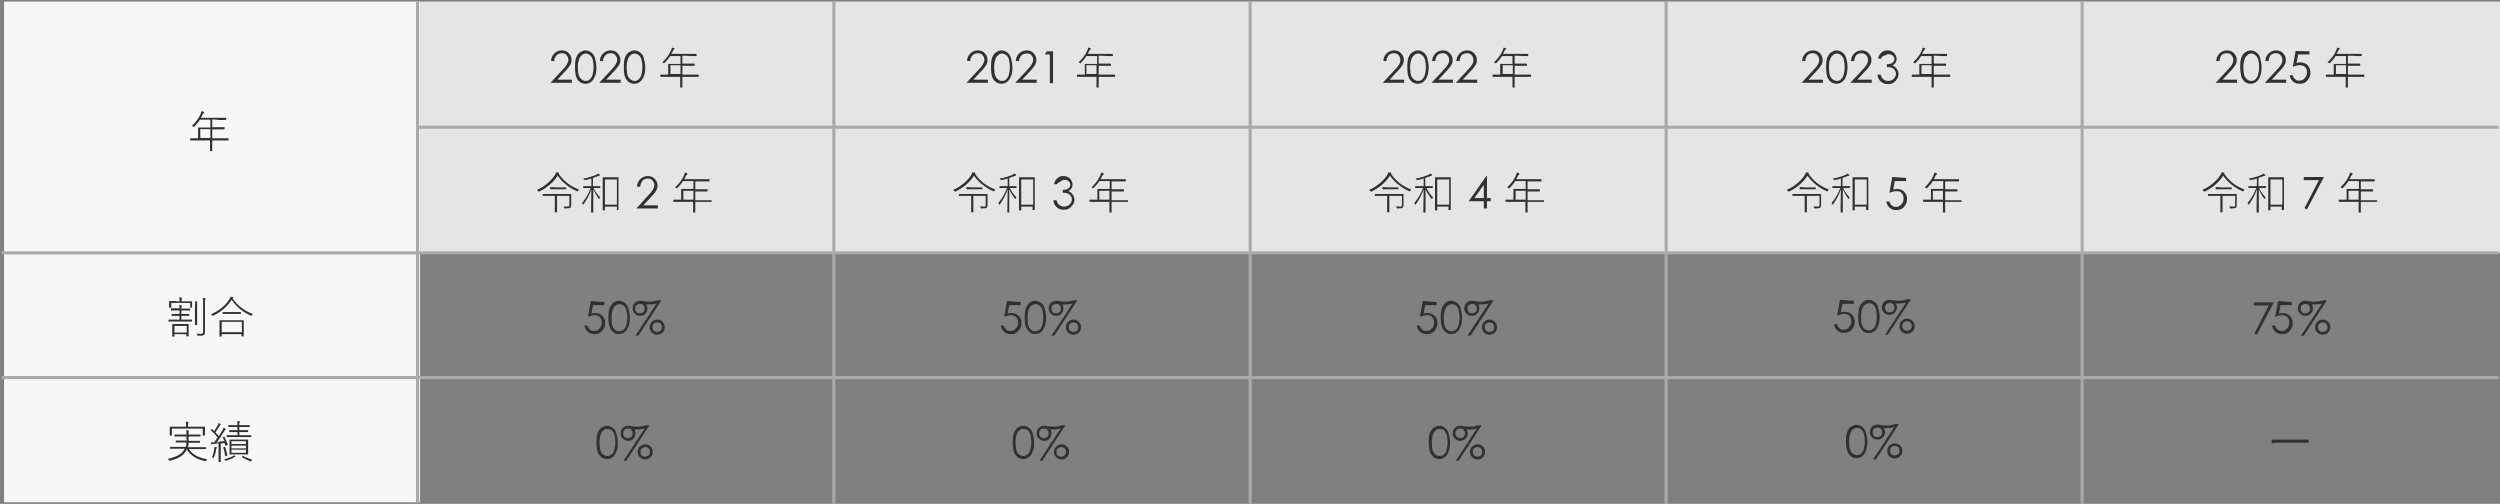 <?xml version="1.0" encoding="UTF-8"?>
<!-- Generator: Adobe Illustrator 27.9.2, SVG Export Plug-In . SVG Version: 6.00 Build 0)  -->
<svg xmlns="http://www.w3.org/2000/svg" xmlns:xlink="http://www.w3.org/1999/xlink" version="1.1" id="レイヤー_1" x="0px" y="0px" viewBox="0 0 793.9 160" style="enable-background:new 0 0 793.9 160;" xml:space="preserve">
<rect x="0" y="0" width="793.9" height="160" fill="#808080" stroke="none"/>
<style type="text/css">
	.st0{fill:#F8F7F7;}
	.st1{fill:#E6E5E3;}
	.st2{fill:none;stroke:#AAAAAA;stroke-miterlimit:10;}
	.st3{fill:none;stroke:#AAAAAA;stroke-width:0.972;stroke-miterlimit:10;}
	.st4{fill:none;stroke:#AAAAAA;stroke-width:1.002;stroke-miterlimit:10;}
	.st5{fill:#303131;}
</style>
<g>
	<polyline class="st0" points="133.4,0.5 1.3,0.5 1.3,159.5 133.4,159.5 133.4,0.5  "></polyline>
	<polyline class="st1" points="794.2,0.5 133.4,0.5 133.4,80.3 794.2,80.3 794.2,0.5  "></polyline>
</g>
<line class="st2" x1="0.5" y1="119.9" x2="793.4" y2="119.9"></line>
<line class="st2" x1="0.5" y1="80.3" x2="793.4" y2="80.3"></line>
<line class="st2" x1="132.6" y1="40.4" x2="793.4" y2="40.4"></line>
<line class="st3" x1="661.2" y1="0.5" x2="661.2" y2="160"></line>
<line class="st4" x1="529.1" y1="0.5" x2="529.1" y2="160"></line>
<line class="st4" x1="397" y1="0.5" x2="397" y2="160"></line>
<line class="st4" x1="264.8" y1="0.5" x2="264.8" y2="160"></line>
<line class="st2" x1="132.6" y1="0.5" x2="132.6" y2="159.5"></line>
<g>
	<g>
		<path class="st5" d="M67.4,37.9v2.5h1.8l2,0c0.1,0,0.1,0,0.1,0.1v0.5c0,0.1,0,0.1-0.1,0.1l-2,0h-1.8v2.8h3.2l1.9,0    c0.1,0,0.1,0,0.1,0.1v0.5c0,0.1,0,0.1-0.1,0.1l-1.9,0h-3.2v1l0,2.3c0,0.1,0,0.1-0.1,0.1h-0.5c-0.1,0-0.1,0-0.1-0.1l0-2.3v-1h-4.3    l-1.9,0c-0.1,0-0.1,0-0.1-0.1v-0.5c0-0.1,0-0.1,0.1-0.1l1.9,0h0.5v-2.1l0-1.2c0-0.1,0-0.1,0.1-0.1l2,0h1.8v-2.5h-3.3    c-0.5,0.8-1.1,1.5-1.8,2.2c-0.1,0.1-0.1,0.1-0.2,0.1c0,0-0.1,0-0.2-0.1c-0.1-0.1-0.2-0.2-0.4-0.2c1.2-1.1,2.2-2.4,2.8-3.8    c0.1-0.3,0.2-0.6,0.3-0.9c0.2,0,0.4,0.1,0.7,0.2c0.1,0,0.1,0.1,0.1,0.2c0,0,0,0.1-0.1,0.2c-0.1,0.1-0.2,0.2-0.4,0.5    c-0.2,0.3-0.3,0.7-0.5,1h5.9l2,0c0.1,0,0.1,0,0.1,0.1v0.5c0,0.1,0,0.1-0.1,0.1l-2,0L67.4,37.9L67.4,37.9z M66.8,43.8V41h-3.2v2.8    H66.8z"></path>
	</g>
	<g>
		<path class="st5" d="M57,98v-0.1c0-0.5,0-0.8-0.1-1c0.2,0,0.4,0,0.7,0.1c0.1,0,0.2,0.1,0.2,0.1c0,0,0,0.1-0.1,0.2    c0,0.1-0.1,0.3-0.1,0.5V98h1.1l1.6,0c0.1,0,0.1,0,0.1,0.1v0.4c0,0.1,0,0.1-0.1,0.1l-1.6,0h-1.1v1.1h0.8l1.6,0c0.1,0,0.1,0,0.1,0.1    v0.4c0,0.1,0,0.1-0.1,0.1l-1.6,0h-0.8v1.2H59l1.9,0c0.1,0,0.1,0,0.1,0.1v0.4c0,0.1,0,0.1-0.1,0.1l-1.9,0h-3.5l-1.9,0    c-0.1,0-0.1,0-0.1-0.1v-0.4c0-0.1,0-0.1,0.1-0.1l1.9,0H57v-1.2h-0.8l-1.6,0c-0.1,0-0.1,0-0.1-0.1v-0.4c0-0.1,0-0.1,0.1-0.1l1.6,0    H57v-1.1h-1l-1.6,0c-0.1,0-0.1,0-0.1-0.1V98c0-0.1,0-0.1,0.1-0.1l1.6,0H57z M57,95.8v-0.4c0-0.5,0-0.8-0.1-1c0.2,0,0.4,0,0.7,0.1    c0.1,0,0.2,0.1,0.2,0.1c0,0,0,0.1-0.1,0.2c0,0.1,0,0.3,0,0.6v0.3H59l1.9,0c0.1,0,0.1,0,0.1,0.1l0,0.4v0.3l0,1.1    c0,0.1,0,0.1-0.1,0.1h-0.4c-0.1,0-0.1,0-0.1-0.1v-1.4h-6v1.4c0,0.1,0,0.1-0.1,0.1h-0.5c-0.1,0-0.1,0-0.1-0.1l0-1.1v-0.3l0-0.5    c0-0.1,0-0.1,0.1-0.1l1.9,0L57,95.8L57,95.8z M55.4,106.1v0.7c0,0.1,0,0.1-0.1,0.1h-0.5c-0.1,0-0.1,0-0.1-0.1l0-1.7v-1l0-1.1    c0-0.1,0-0.1,0.1-0.1l1.6,0h1.9l1.5,0c0.1,0,0.1,0,0.1,0.1l0,1v1.1l0,1.6c0,0.1,0,0.1-0.1,0.1h-0.5c-0.1,0-0.1,0-0.1-0.1v-0.5    C59.3,106.1,55.4,106.1,55.4,106.1z M55.4,105.6h3.9v-2.1h-3.9V105.6z M61.9,95.7c0.3,0,0.6,0,0.7,0.1c0.1,0,0.1,0.1,0.1,0.1    c0,0,0,0.1-0.1,0.2c0,0.1,0,0.6,0,1.4v3.8l0,1.8c0,0.1,0,0.1-0.1,0.1h-0.5c-0.1,0-0.1,0-0.1-0.1l0-1.8v-3.8    C62,96.6,62,96,61.9,95.7z M62.5,105.9c0.4,0.1,0.8,0.1,1.3,0.1c0.3,0,0.5-0.1,0.6-0.2c0.1-0.1,0.1-0.3,0.1-0.6v-9    c0-0.8,0-1.3-0.1-1.6c0.3,0,0.5,0,0.7,0.1c0.1,0,0.2,0.1,0.2,0.1c0,0,0,0.1-0.1,0.3c-0.1,0.1-0.1,0.5-0.1,1.2v7.2l0,1.9    c0,0.5-0.1,0.8-0.4,1c-0.2,0.1-0.4,0.2-0.6,0.2c-0.2,0-0.6,0-1.2,0c-0.1,0-0.2,0-0.2,0s0-0.1-0.1-0.2    C62.7,106.2,62.6,106.1,62.5,105.9z"></path>
		<path class="st5" d="M73.9,94.8c1.6,2.3,3.8,4,6.4,4.9c-0.1,0.1-0.2,0.2-0.3,0.4c-0.1,0.1-0.1,0.2-0.2,0.2c0,0-0.1,0-0.2-0.1    c-2.5-1.1-4.5-2.7-6-5c-1.4,2.1-3.3,3.8-5.8,5c-0.1,0.1-0.1,0.1-0.2,0.1c0,0-0.1-0.1-0.2-0.2c-0.1-0.1-0.2-0.2-0.4-0.3    c1.4-0.6,2.7-1.4,3.8-2.4c0.9-0.8,1.6-1.6,2.1-2.5c0.2-0.3,0.3-0.5,0.3-0.7c0.3,0.1,0.5,0.1,0.7,0.1c0.1,0,0.2,0.1,0.2,0.1    s0,0.1-0.1,0.1C74,94.7,74,94.7,73.9,94.8C73.9,94.8,73.9,94.8,73.9,94.8z M70.4,106.1v0.7c0,0.1,0,0.1-0.1,0.1h-0.5    c-0.1,0-0.1,0-0.1-0.1l0-2.4v-1.1l0-1.5c0-0.1,0-0.1,0.1-0.1l1.9,0h3.7l1.9,0c0.1,0,0.1,0,0.1,0.1l0,1.3v1.2l0,2.4    c0,0.1,0,0.1-0.1,0.1h-0.5c-0.1,0-0.1,0-0.1-0.1v-0.6C76.8,106.1,70.4,106.1,70.4,106.1z M70.4,105.5h6.4v-3.3h-6.4V105.5z     M72.5,99.1h2.2l1.7,0c0.1,0,0.1,0,0.1,0.1v0.4c0,0.1,0,0.1-0.1,0.1l-1.7,0h-2.2l-1.7,0c-0.1,0-0.1,0-0.1-0.1v-0.4    c0-0.1,0-0.1,0.1-0.1L72.5,99.1z"></path>
	</g>
	<g>
		<path class="st5" d="M59.2,138.6h-1.7l-2,0c-0.1,0-0.1,0-0.1-0.1v-0.4c0-0.1,0-0.1,0.1-0.1l2,0h1.7c0-0.6,0-1-0.1-1.4    c0.3,0,0.5,0.1,0.7,0.1c0.1,0,0.2,0.1,0.2,0.1c0,0,0,0.1-0.1,0.3c0,0.1,0,0.4,0,0.9h1.8l1.9,0c0.1,0,0.1,0,0.1,0.1v0.4    c0,0.1,0,0.1-0.1,0.1l-1.9,0h-1.8c0,0.6,0,1.1,0,1.4h1.6l1.9,0c0.1,0,0.1,0,0.1,0.1v0.4c0,0.1,0,0.1-0.1,0.1l-1.9,0h-1.6    c0,0.5-0.1,1-0.2,1.4h3.7l1.9,0c0.1,0,0.1,0,0.1,0.1v0.4c0,0.1,0,0.1-0.1,0.1l-1.9,0h-3.4c1.1,1.7,3,2.8,5.8,3.2    c-0.1,0.1-0.2,0.3-0.3,0.4c-0.1,0.1-0.1,0.2-0.2,0.2c0,0-0.1,0-0.2,0c-2.7-0.5-4.6-1.8-5.8-3.7c-0.1,0.3-0.3,0.6-0.5,0.9    c-0.5,0.7-1.1,1.2-2,1.7c-0.7,0.4-1.7,0.7-2.8,1c-0.1,0-0.1,0-0.2,0c0,0-0.1-0.1-0.2-0.2c-0.1-0.2-0.2-0.3-0.3-0.4    c2.4-0.5,4-1.3,4.9-2.5c0.2-0.2,0.3-0.5,0.4-0.7H56l-1.9,0c-0.1,0-0.1,0-0.1-0.1V142c0-0.1,0-0.1,0.1-0.1l1.9,0h3    c0.1-0.4,0.2-0.8,0.2-1.4h-1.4l-1.9,0c-0.1,0-0.1,0-0.1-0.1V140c0-0.1,0-0.1,0.1-0.1l1.9,0h1.5C59.2,139.4,59.2,138.9,59.2,138.6z     M59.1,135.6v-0.2c0-0.7,0-1.2-0.1-1.5c0.3,0,0.5,0,0.7,0.1c0.1,0,0.2,0.1,0.2,0.1c0,0,0,0.1-0.1,0.2c0,0.1-0.1,0.5-0.1,1v0.2h3.3    l2,0c0.1,0,0.1,0,0.1,0.1l0,0.6v0.5l0,1.5c0,0.1,0,0.1-0.1,0.1h-0.5c-0.1,0-0.1,0-0.1-0.1v-2.1h-9.8v2.1c0,0.1,0,0.1-0.1,0.1h-0.5    c-0.1,0-0.1,0-0.1-0.1l0-1.5v-0.4l0-0.7c0-0.1,0-0.1,0.1-0.1l2,0H59.1z"></path>
		<path class="st5" d="M71.3,140.1c-0.2-0.4-0.3-0.8-0.6-1.1c0,0,0,0,0-0.1c0,0,0.1-0.1,0.2-0.1l0.2-0.1c0.1,0,0.1,0,0.1,0    c0,0,0.1,0,0.1,0.1c0.3,0.6,0.7,1.4,1,2.4c0,0,0,0.1,0,0.1c0,0-0.1,0.1-0.2,0.1l-0.2,0.1c-0.1,0-0.1,0.1-0.2,0.1    c0,0-0.1,0-0.1-0.1c-0.1-0.2-0.2-0.5-0.3-0.8c-0.3,0-0.7,0.1-1.2,0.1v3.7l0,2.1c0,0.1,0,0.1-0.1,0.1h-0.5c-0.1,0-0.1,0-0.1-0.1    l0-2.1v-3.7c-0.2,0-0.4,0-0.8,0.1c-0.3,0-0.5,0-0.7,0.1c-0.3,0-0.5,0.1-0.6,0.1c-0.1,0-0.1,0.1-0.1,0.1c-0.1,0-0.1-0.1-0.1-0.2    c0-0.1-0.1-0.3-0.1-0.6c0.2,0,0.4,0.1,0.6,0.1c0.1,0,0.1,0,0.2,0h0.2c0.4-0.6,0.8-1.1,1.1-1.6c-0.7-0.9-1.4-1.6-2.1-2.2    c0,0-0.1-0.1-0.1-0.1s0-0.1,0.1-0.1l0.2-0.2c0-0.1,0.1-0.1,0.1-0.1c0,0,0.1,0,0.1,0.1c0.2,0.2,0.4,0.4,0.6,0.6    c0.4-0.6,0.8-1.2,1.1-1.8c0.2-0.3,0.3-0.6,0.3-0.8c0.2,0.1,0.4,0.2,0.6,0.3c0.1,0.1,0.1,0.1,0.1,0.2c0,0.1,0,0.1-0.1,0.1    c-0.1,0-0.1,0.1-0.2,0.3c-0.6,0.9-1,1.6-1.4,2.1c0.2,0.1,0.3,0.4,0.6,0.6c0.3,0.3,0.4,0.5,0.5,0.6c0.4-0.7,0.8-1.3,1.1-1.8    c0.2-0.4,0.3-0.7,0.4-0.9c0.2,0.1,0.4,0.2,0.6,0.3c0.1,0.1,0.1,0.1,0.1,0.1c0,0.1,0,0.1-0.1,0.2c-0.1,0.1-0.3,0.3-0.5,0.7    c-0.8,1.3-1.6,2.5-2.4,3.6C69.5,140.2,70.3,140.1,71.3,140.1z M68.1,141.9c0.2,0,0.4,0.1,0.6,0.1c0.1,0,0.2,0.1,0.2,0.1    c0,0.1,0,0.1-0.1,0.2c-0.1,0.1-0.1,0.3-0.2,0.5c-0.1,0.9-0.3,1.7-0.7,2.5c-0.1,0.1-0.1,0.2-0.1,0.2c0,0-0.1,0-0.2-0.1    c-0.1-0.1-0.2-0.1-0.3-0.2c0.4-0.8,0.6-1.6,0.7-2.5c0-0.3,0.1-0.5,0.1-0.7C68.1,142,68.1,141.9,68.1,141.9z M71.3,141.9    C71.4,141.9,71.4,141.9,71.3,141.9c0.1,0,0.2,0,0.2,0.1c0.3,0.8,0.5,1.6,0.7,2.5c0,0,0,0.1,0,0.1c0,0-0.1,0.1-0.2,0.1l-0.2,0.1    c-0.1,0-0.1,0.1-0.2,0.1s-0.1,0-0.1-0.1c-0.1-0.9-0.3-1.8-0.6-2.6c0,0,0-0.1,0-0.1c0,0,0.1-0.1,0.1-0.1L71.3,141.9z M74.2,144.6    c0.2,0.1,0.4,0.2,0.5,0.2c0.1,0.1,0.1,0.1,0.1,0.1c0,0.1,0,0.1-0.1,0.1c-0.1,0-0.3,0.1-0.4,0.2c-0.7,0.5-1.5,0.8-2.5,1.1    c-0.1,0-0.1,0-0.2,0c-0.1,0-0.1-0.1-0.1-0.1c-0.1-0.1-0.2-0.2-0.3-0.3c1-0.3,1.9-0.6,2.6-1C73.9,144.9,74.1,144.8,74.2,144.6z     M76,138.2h1.8l1.9,0c0.1,0,0.1,0,0.1,0.1v0.4c0,0.1,0,0.1-0.1,0.1l-1.9,0H74l-1.9,0c-0.1,0-0.1,0-0.1-0.1v-0.4    c0-0.1,0-0.1,0.1-0.1l1.9,0h1.4v-1h-0.8l-1.7,0c-0.1,0-0.1,0-0.1-0.1v-0.4c0-0.1,0-0.1,0.1-0.1l1.7,0h0.8v-1h-1l-1.8,0    c-0.1,0-0.1,0-0.1-0.1v-0.4c0-0.1,0-0.1,0.1-0.1l1.8,0h1c0-0.6,0-1-0.1-1.3c0.3,0,0.5,0,0.7,0.1c0.1,0,0.2,0.1,0.2,0.1    c0,0,0,0.1-0.1,0.2c-0.1,0.1-0.1,0.4-0.1,0.9h1.4l1.8,0c0.1,0,0.1,0,0.1,0.1v0.4c0,0.1,0,0.1-0.1,0.1l-1.8,0H76v1h1l1.7,0    c0.1,0,0.1,0,0.1,0.1v0.4c0,0.1,0,0.1-0.1,0.1l-1.7,0h-1L76,138.2L76,138.2z M74.7,139.6H77l1.7,0c0.1,0,0.1,0,0.1,0.1l0,1.3v1.9    l0,1.3c0,0.1,0,0.1-0.1,0.1l-1.7,0h-2.3l-1.7,0c-0.1,0-0.1,0-0.1-0.1l0-1.3V141l0-1.3c0-0.1,0-0.1,0.1-0.1L74.7,139.6z M73.5,141    h4.6v-0.9h-4.6V141z M73.5,142.4h4.6v-0.9h-4.6V142.4z M73.5,142.8v1h4.6v-1H73.5z M80.1,146c-0.1,0.1-0.2,0.1-0.2,0.3    c-0.1,0.1-0.1,0.2-0.2,0.2c0,0-0.1,0-0.2,0c-1-0.4-1.8-0.8-2.6-1.3c0,0-0.1-0.1-0.1-0.1c0,0,0.1-0.1,0.1-0.1l0.1-0.1    c0.1-0.1,0.1-0.1,0.1-0.1s0.1,0,0.1,0C78,145.2,78.9,145.6,80.1,146z"></path>
	</g>
</g>
<g>
	<g>
		<path class="st5" d="M191.9,95.9v1h-3.6l-0.5,2.7c0.4-0.1,0.8-0.2,1.2-0.2c0.9,0,1.7,0.3,2.3,0.9s0.9,1.4,0.9,2.3    c0,0.7-0.1,1.3-0.5,1.8s-0.7,1-1.2,1.3c-0.5,0.3-1.1,0.4-1.8,0.4c-0.8,0-1.5-0.2-2.1-0.8s-0.9-1.2-1-1.9h1    c0.1,0.4,0.2,0.7,0.4,0.9s0.4,0.4,0.7,0.6s0.6,0.2,1,0.2c0.7,0,1.2-0.2,1.7-0.8s0.7-1.1,0.7-1.9c0-0.7-0.2-1.2-0.6-1.7    c-0.4-0.4-1-0.6-1.7-0.6c-0.6,0-1.3,0.2-2.1,0.5l0.9-5L191.9,95.9L191.9,95.9z"></path>
		<path class="st5" d="M193.2,100.9c0-1.3,0.1-2.3,0.4-3.1c0.3-0.7,0.7-1.3,1.2-1.7s1.1-0.6,1.7-0.6c0.6,0,1.2,0.2,1.8,0.6    c0.5,0.4,1,0.9,1.2,1.7s0.5,1.8,0.5,3c0,1.3-0.1,2.3-0.5,3c-0.3,0.8-0.7,1.3-1.2,1.7s-1.1,0.6-1.8,0.6c-0.6,0-1.2-0.2-1.7-0.6    s-0.9-0.9-1.2-1.7C193.4,103.3,193.2,102.2,193.2,100.9z M194.2,100.9c0,1.1,0.1,2,0.3,2.6c0.2,0.6,0.5,1,0.9,1.3s0.8,0.4,1.3,0.4    c0.5,0,0.9-0.2,1.2-0.4s0.7-0.7,0.9-1.3c0.2-0.7,0.4-1.6,0.4-2.6c0-1-0.1-1.8-0.3-2.5s-0.5-1.1-0.9-1.4c-0.4-0.3-0.8-0.4-1.2-0.4    c-0.5,0-0.9,0.2-1.3,0.4c-0.4,0.3-0.7,0.7-0.9,1.3S194.2,99.8,194.2,100.9z"></path>
		<path class="st5" d="M210,95.4l-7.3,11.2h-0.9l6.7-10.2c-0.8,0.2-1.8,0.3-2.9,0.3l-0.4,0c0.3,0.4,0.4,0.8,0.4,1.2    c0,0.6-0.2,1.2-0.6,1.7s-1,0.7-1.7,0.7c-0.7,0-1.2-0.2-1.7-0.7c-0.5-0.5-0.7-1-0.7-1.7c0-0.4,0.1-0.8,0.3-1.2s0.5-0.7,0.9-0.9    c0.4-0.2,0.8-0.3,1.2-0.3c0.2,0,0.5,0,0.8,0.1c0.6,0.1,1.2,0.2,1.9,0.2c0.5,0,1,0,1.5-0.1c0.5-0.1,1-0.2,1.8-0.4L210,95.4    L210,95.4z M203.2,96.5c-0.4,0-0.8,0.2-1.1,0.4s-0.4,0.7-0.4,1.1s0.1,0.8,0.4,1.1s0.6,0.4,1.1,0.4c0.4,0,0.8-0.2,1.1-0.4    s0.4-0.7,0.4-1.1s-0.1-0.8-0.4-1.1S203.6,96.5,203.2,96.5z M208.7,101.5c0.6,0,1.2,0.2,1.7,0.7s0.7,1,0.7,1.7s-0.2,1.2-0.7,1.7    s-1,0.7-1.7,0.7c-0.6,0-1.2-0.2-1.7-0.7s-0.7-1-0.7-1.7s0.2-1.2,0.7-1.7S208.1,101.5,208.7,101.5z M208.7,102.4    c-0.4,0-0.8,0.2-1.1,0.4s-0.4,0.7-0.4,1.1s0.1,0.8,0.4,1.1s0.6,0.4,1.1,0.4c0.4,0,0.8-0.2,1.1-0.4s0.4-0.7,0.4-1.1    s-0.1-0.8-0.4-1.1S209.1,102.4,208.7,102.4z"></path>
	</g>
	<g>
		<path class="st5" d="M177.5,55.3c1.6,2.3,3.7,3.9,6.4,4.9c-0.1,0.1-0.3,0.2-0.3,0.4c-0.1,0.1-0.1,0.2-0.2,0.2c0,0-0.1,0-0.2-0.1    c-1.3-0.5-2.5-1.3-3.6-2.2c-1-0.8-1.8-1.7-2.5-2.7c-1.4,2.1-3.3,3.8-5.8,5c-0.1,0-0.1,0.1-0.2,0.1c0,0-0.1,0-0.2-0.2    c-0.1-0.1-0.2-0.2-0.4-0.4c1.4-0.6,2.6-1.4,3.7-2.4c0.9-0.8,1.6-1.6,2.1-2.5c0.2-0.3,0.3-0.5,0.3-0.7c0.3,0,0.5,0.1,0.7,0.1    c0.1,0,0.2,0.1,0.2,0.2c0,0,0,0.1-0.1,0.1C177.6,55.2,177.5,55.2,177.5,55.3z M176.9,62.2v3.6l0,1.5c0,0.1,0,0.1-0.1,0.1h-0.5    c-0.1,0-0.1,0-0.1-0.1l0-1.5v-3.6h-1.8l-2,0c-0.1,0-0.1,0-0.1-0.1v-0.4c0-0.1,0-0.1,0.1-0.1l2,0h4.9l2,0c0.1,0,0.1,0,0.1,0.1    l0,0.8v1.2l0,1.4c0,0.4-0.1,0.7-0.2,0.8c-0.2,0.2-0.8,0.3-1.7,0.3c-0.1,0-0.2,0-0.2,0c0,0,0-0.1-0.1-0.2c0-0.2-0.1-0.3-0.2-0.5    c0.3,0,0.7,0.1,1.1,0.1c0.3,0,0.5,0,0.6-0.1c0.1-0.1,0.1-0.2,0.1-0.4v-2.9L176.9,62.2L176.9,62.2z M176.3,59.5h1.9l1.5,0    c0.1,0,0.1,0,0.1,0.1V60c0,0.1,0,0.1-0.1,0.1l-1.5,0h-1.9l-1.5,0c-0.1,0-0.1,0-0.1-0.1v-0.5c0-0.1,0-0.1,0.1-0.1L176.3,59.5z"></path>
		<path class="st5" d="M188.4,60.1c0,1.6,0,3.4,0,5.2c0,0.4,0,1,0,1.6c0,0.3,0,0.4,0,0.5c0,0.1,0,0.1-0.1,0.1h-0.5    c-0.1,0-0.1,0-0.1-0.1c0,0,0-0.4,0-1.2c0-2.2,0.1-4.3,0.1-6.1c-0.6,1.8-1.5,3.4-2.5,4.8c-0.1,0.1-0.1,0.1-0.1,0.1    c0,0-0.1,0-0.1-0.1c-0.1-0.2-0.2-0.3-0.3-0.4c1.1-1.3,2.1-2.9,2.8-4.8h-0.7l-1.6,0c0,0-0.1,0-0.1-0.1v-0.4c0-0.1,0-0.1,0.1-0.1    l1.6,0h0.9v-2.4c-0.7,0.2-1.4,0.4-2,0.5c-0.1,0-0.1,0-0.1,0c0,0-0.1-0.1-0.2-0.2c-0.1-0.1-0.2-0.2-0.3-0.3    c0.8-0.1,1.7-0.3,2.5-0.6c0.7-0.2,1.2-0.4,1.6-0.6c0.3-0.1,0.5-0.3,0.6-0.4c0.2,0.1,0.4,0.2,0.5,0.4c0.1,0.1,0.1,0.1,0.1,0.2    s-0.1,0.1-0.2,0.1c-0.1,0-0.3,0.1-0.6,0.2c-0.4,0.2-0.9,0.3-1.4,0.5v2.6h0.6l1.6,0c0.1,0,0.1,0,0.1,0.1v0.4c0,0.1,0,0.1-0.1,0.1    l-1.6,0h-0.4c0.5,1.1,1.2,2.1,2.1,3c-0.1,0.1-0.2,0.2-0.3,0.4c0,0.1-0.1,0.1-0.1,0.1s-0.1,0-0.1-0.1    C189.5,62.2,188.9,61.2,188.4,60.1z M192.1,65.6v1.1c0,0.1,0,0.1-0.1,0.1h-0.5c-0.1,0-0.1,0-0.1-0.1l0-4.4v-2.6l0-3.3    c0-0.1,0-0.1,0.1-0.1l1.5,0h1.8l1.5,0c0.1,0,0.1,0,0.1,0.1l0,3v2.9l0,4.3c0,0.1,0,0.1-0.1,0.1H196c-0.1,0-0.1,0-0.1-0.1v-1H192.1z     M192.1,65h3.8v-8h-3.8V65z"></path>
		<path class="st5" d="M203.3,59.3h-1c0-1,0.4-1.8,1-2.4s1.4-1,2.4-1c0.9,0,1.7,0.3,2.2,0.9c0.6,0.6,0.9,1.3,0.9,2.1    c0,0.6-0.1,1.1-0.4,1.6s-0.8,1.2-1.6,2l-2.5,2.7h4.6v1h-6.8l3.8-4.2c0.8-0.8,1.3-1.5,1.5-1.9c0.2-0.4,0.4-0.8,0.4-1.3    c0-0.6-0.2-1-0.6-1.5s-0.9-0.6-1.5-0.6c-0.6,0-1.2,0.2-1.6,0.6C203.6,57.9,203.4,58.5,203.3,59.3z"></path>
		<path class="st5" d="M220.8,57.6v2.5h1.8l2,0c0,0,0.1,0,0.1,0.1v0.5c0,0.1,0,0.1-0.1,0.1l-2,0h-1.8v2.8h3.2l1.9,0    c0.1,0,0.1,0,0.1,0.1V64c0,0.1,0,0.1-0.1,0.1l-1.9,0h-3.2v1l0,2.3c0,0.1,0,0.1-0.1,0.1h-0.5c-0.1,0-0.1,0-0.1-0.1l0-2.3v-1h-4.3    l-1.9,0c-0.1,0-0.1,0-0.1-0.1v-0.5c0-0.1,0-0.1,0.1-0.1l1.9,0h0.5v-2.1l0-1.2c0-0.1,0-0.1,0.1-0.1l2,0h1.8v-2.5h-3.3    c-0.5,0.8-1.1,1.5-1.8,2.2c-0.1,0.1-0.1,0.1-0.2,0.1c0,0-0.1,0-0.1-0.1c-0.1-0.1-0.2-0.2-0.4-0.2c1.2-1.1,2.2-2.4,2.8-3.8    c0.1-0.3,0.2-0.6,0.3-0.9c0.2,0,0.4,0.1,0.7,0.2c0.1,0,0.1,0.1,0.1,0.2c0,0,0,0.1-0.1,0.2c-0.1,0.1-0.2,0.2-0.4,0.5    c-0.2,0.3-0.3,0.7-0.5,1h5.9l2,0c0.1,0,0.1,0,0.1,0.1v0.5c0,0.1,0,0.1-0.1,0.1l-2,0H220.8z M220.2,63.4v-2.8H217v2.8H220.2z"></path>
	</g>
	<g>
		<path class="st5" d="M176,19.4h-1c0-1,0.4-1.8,1-2.4s1.4-1,2.4-1s1.7,0.3,2.2,0.9c0.6,0.6,0.9,1.3,0.9,2.1c0,0.6-0.1,1.1-0.4,1.6    s-0.8,1.2-1.6,2l-2.5,2.7h4.6v1h-6.8l3.8-4.1c0.8-0.8,1.3-1.5,1.5-1.9c0.2-0.4,0.4-0.8,0.4-1.3c0-0.6-0.2-1-0.6-1.5    s-0.9-0.6-1.5-0.6c-0.6,0-1.2,0.2-1.6,0.6C176.3,18,176,18.6,176,19.4z"></path>
		<path class="st5" d="M182.6,21.3c0-1.3,0.1-2.4,0.4-3.1c0.3-0.7,0.7-1.3,1.2-1.6s1.1-0.6,1.7-0.6c0.6,0,1.2,0.2,1.8,0.6    c0.5,0.4,1,0.9,1.2,1.7s0.5,1.8,0.5,3c0,1.3-0.1,2.3-0.5,3c-0.3,0.8-0.7,1.3-1.2,1.7s-1.1,0.6-1.8,0.6c-0.6,0-1.2-0.2-1.7-0.5    c-0.5-0.4-0.9-0.9-1.2-1.6C182.7,23.6,182.6,22.6,182.6,21.3z M183.5,21.3c0,1.1,0.1,2,0.3,2.6c0.2,0.6,0.5,1,0.9,1.3    s0.8,0.5,1.3,0.5c0.5,0,0.9-0.1,1.2-0.4s0.7-0.7,0.9-1.3c0.2-0.7,0.4-1.6,0.4-2.6s-0.1-1.8-0.3-2.5s-0.5-1.1-0.9-1.4    c-0.4-0.3-0.8-0.5-1.2-0.5c-0.5,0-0.9,0.1-1.3,0.5c-0.4,0.3-0.7,0.7-0.9,1.3S183.5,20.2,183.5,21.3z"></path>
		<path class="st5" d="M191.5,19.4h-1c0-1,0.4-1.8,1-2.4s1.4-1,2.4-1s1.7,0.3,2.2,0.9c0.6,0.6,0.9,1.3,0.9,2.1    c0,0.6-0.1,1.1-0.4,1.6s-0.8,1.2-1.6,2l-2.5,2.7h4.6v1h-6.8l3.8-4.1c0.8-0.8,1.3-1.5,1.5-1.9c0.2-0.4,0.4-0.8,0.4-1.3    c0-0.6-0.2-1-0.6-1.5s-0.9-0.6-1.5-0.6c-0.6,0-1.2,0.2-1.6,0.6C191.8,18,191.5,18.6,191.5,19.4z"></path>
		<path class="st5" d="M198.1,21.3c0-1.3,0.1-2.4,0.4-3.1c0.3-0.7,0.7-1.3,1.2-1.6s1.1-0.6,1.7-0.6c0.6,0,1.2,0.2,1.8,0.6    c0.5,0.4,1,0.9,1.2,1.7s0.5,1.8,0.5,3c0,1.3-0.1,2.3-0.5,3c-0.3,0.8-0.7,1.3-1.2,1.7s-1.1,0.6-1.8,0.6c-0.6,0-1.2-0.2-1.7-0.5    c-0.5-0.4-0.9-0.9-1.2-1.6C198.2,23.6,198.1,22.6,198.1,21.3z M199,21.3c0,1.1,0.1,2,0.3,2.6c0.2,0.6,0.5,1,0.9,1.3    s0.8,0.5,1.3,0.5c0.5,0,0.9-0.1,1.2-0.4s0.7-0.7,0.9-1.3c0.2-0.7,0.4-1.6,0.4-2.6s-0.1-1.8-0.3-2.5s-0.5-1.1-0.9-1.4    c-0.4-0.3-0.8-0.5-1.2-0.5c-0.5,0-0.9,0.1-1.3,0.5c-0.4,0.3-0.7,0.7-0.9,1.3S199,20.2,199,21.3z"></path>
		<path class="st5" d="M216.7,17.7v2.5h1.8l2,0c0,0,0.1,0,0.1,0.1v0.5c0,0.1,0,0.1-0.1,0.1l-2,0h-1.8v2.8h3.2l1.9,0    c0.1,0,0.1,0,0.1,0.1v0.5c0,0.1,0,0.1-0.1,0.1l-1.9,0h-3.2v1l0,2.3c0,0.1,0,0.1-0.1,0.1h-0.5c-0.1,0-0.1,0-0.1-0.1l0-2.3v-1h-4.3    l-1.9,0c-0.1,0-0.1,0-0.1-0.1v-0.5c0-0.1,0-0.1,0.1-0.1l1.9,0h0.5v-2.1l0-1.2c0-0.1,0-0.1,0.1-0.1l2,0h1.8v-2.5h-3.3    c-0.5,0.8-1.1,1.5-1.8,2.2c-0.1,0.1-0.1,0.1-0.2,0.1c0,0-0.1,0-0.1-0.1c-0.1-0.1-0.2-0.2-0.4-0.2c1.2-1.1,2.2-2.4,2.8-3.8    c0.1-0.3,0.2-0.6,0.3-0.9c0.2,0.1,0.4,0.1,0.7,0.2c0.1,0,0.1,0.1,0.1,0.1c0,0.1,0,0.1-0.1,0.2c-0.1,0.1-0.2,0.2-0.4,0.5    c-0.1,0.3-0.3,0.7-0.5,1h5.9l2,0c0.1,0,0.1,0,0.1,0.1v0.5c0,0.1,0,0.1-0.1,0.1l-2,0C219.1,17.7,216.7,17.7,216.7,17.7z     M216.1,23.5v-2.8h-3.2v2.8H216.1z"></path>
	</g>
	<g>
		<path class="st5" d="M189.4,140.5c0-1.3,0.1-2.4,0.4-3.1c0.3-0.7,0.7-1.3,1.2-1.6s1.1-0.6,1.7-0.6c0.6,0,1.2,0.2,1.8,0.6    c0.5,0.4,1,0.9,1.2,1.7s0.5,1.8,0.5,3c0,1.3-0.1,2.3-0.5,3c-0.3,0.8-0.7,1.3-1.2,1.7s-1.1,0.6-1.8,0.6c-0.6,0-1.2-0.2-1.7-0.6    c-0.5-0.4-0.9-0.9-1.2-1.6C189.6,142.9,189.4,141.8,189.4,140.5z M190.4,140.5c0,1.1,0.1,2,0.3,2.6c0.2,0.6,0.5,1,0.9,1.3    s0.8,0.4,1.3,0.4c0.5,0,0.9-0.1,1.2-0.4c0.4-0.3,0.7-0.7,0.9-1.3c0.2-0.7,0.4-1.6,0.4-2.6s-0.1-1.8-0.3-2.5    c-0.2-0.6-0.5-1.1-0.9-1.4c-0.4-0.3-0.8-0.4-1.2-0.4c-0.5,0-0.9,0.1-1.3,0.4s-0.7,0.7-0.9,1.3S190.4,139.4,190.4,140.5z"></path>
		<path class="st5" d="M206.2,135.1l-7.3,11.2h-0.9l6.7-10.2c-0.8,0.2-1.8,0.3-2.9,0.3l-0.4,0c0.3,0.4,0.4,0.8,0.4,1.2    c0,0.6-0.2,1.2-0.6,1.7s-1,0.7-1.7,0.7c-0.7,0-1.2-0.2-1.7-0.7c-0.5-0.5-0.7-1-0.7-1.7c0-0.4,0.1-0.8,0.3-1.2s0.5-0.6,0.9-0.9    s0.8-0.3,1.2-0.3c0.2,0,0.5,0,0.8,0.1c0.6,0.1,1.2,0.2,1.9,0.2c0.5,0,1,0,1.5-0.1c0.5-0.1,1-0.2,1.8-0.4L206.2,135.1L206.2,135.1z     M199.4,136.1c-0.4,0-0.8,0.1-1.1,0.4c-0.3,0.3-0.4,0.6-0.4,1.1s0.1,0.8,0.4,1.1s0.6,0.4,1.1,0.4c0.4,0,0.8-0.1,1.1-0.4    s0.4-0.6,0.4-1.1s-0.1-0.8-0.4-1.1S199.8,136.1,199.4,136.1z M204.9,141.1c0.6,0,1.2,0.2,1.7,0.7s0.7,1,0.7,1.7s-0.2,1.2-0.7,1.7    s-1,0.7-1.7,0.7c-0.6,0-1.2-0.2-1.7-0.7s-0.7-1-0.7-1.7s0.2-1.2,0.7-1.7S204.3,141.1,204.9,141.1z M204.9,142    c-0.4,0-0.8,0.1-1.1,0.4c-0.3,0.3-0.4,0.6-0.4,1.1s0.1,0.8,0.4,1.1s0.6,0.4,1.1,0.4c0.4,0,0.8-0.1,1.1-0.4s0.4-0.6,0.4-1.1    s-0.1-0.8-0.4-1.1S205.3,142,204.9,142z"></path>
	</g>
</g>
<g>
	<path class="st5" d="M324.1,95.9v1h-3.6l-0.5,2.7c0.4-0.1,0.8-0.2,1.2-0.2c0.9,0,1.7,0.3,2.3,0.9s0.9,1.4,0.9,2.3   c0,0.7-0.1,1.3-0.5,1.8s-0.7,1-1.2,1.3c-0.5,0.3-1.1,0.4-1.8,0.4c-0.8,0-1.5-0.2-2.1-0.8s-0.9-1.2-1-1.9h1c0.1,0.4,0.2,0.7,0.4,0.9   s0.4,0.4,0.7,0.6s0.6,0.2,1,0.2c0.7,0,1.2-0.2,1.7-0.8s0.7-1.1,0.7-1.9c0-0.7-0.2-1.2-0.6-1.7c-0.4-0.4-1-0.6-1.7-0.6   c-0.6,0-1.3,0.2-2.1,0.5l0.9-5L324.1,95.9L324.1,95.9z"></path>
	<path class="st5" d="M325.4,100.9c0-1.3,0.1-2.3,0.4-3.1c0.3-0.7,0.7-1.3,1.2-1.7s1.1-0.6,1.7-0.6c0.6,0,1.2,0.2,1.8,0.6   c0.5,0.4,1,0.9,1.2,1.7s0.5,1.8,0.5,3c0,1.3-0.1,2.3-0.5,3c-0.3,0.8-0.7,1.3-1.2,1.7s-1.1,0.6-1.8,0.6c-0.6,0-1.2-0.2-1.7-0.6   s-0.9-0.9-1.2-1.7C325.5,103.3,325.4,102.2,325.4,100.9z M326.3,100.9c0,1.1,0.1,2,0.3,2.6c0.2,0.6,0.5,1,0.9,1.3s0.8,0.4,1.3,0.4   c0.5,0,0.9-0.2,1.2-0.4s0.7-0.7,0.9-1.3c0.2-0.7,0.4-1.6,0.4-2.6c0-1-0.1-1.8-0.3-2.5s-0.5-1.1-0.9-1.4c-0.4-0.3-0.8-0.4-1.2-0.4   c-0.5,0-0.9,0.2-1.3,0.4c-0.4,0.3-0.7,0.7-0.9,1.3S326.3,99.8,326.3,100.9z"></path>
	<path class="st5" d="M342.1,95.4l-7.3,11.2h-0.9l6.7-10.2c-0.8,0.2-1.8,0.3-2.9,0.3l-0.4,0c0.3,0.4,0.4,0.8,0.4,1.2   c0,0.6-0.2,1.2-0.6,1.7s-1,0.7-1.7,0.7c-0.7,0-1.2-0.2-1.7-0.7c-0.5-0.5-0.7-1-0.7-1.7c0-0.4,0.1-0.8,0.3-1.2s0.5-0.7,0.9-0.9   c0.4-0.2,0.8-0.3,1.2-0.3c0.2,0,0.5,0,0.8,0.1c0.6,0.1,1.2,0.2,1.9,0.2c0.5,0,1,0,1.5-0.1c0.5-0.1,1-0.2,1.8-0.4L342.1,95.4   L342.1,95.4z M335.4,96.5c-0.4,0-0.8,0.2-1.1,0.4s-0.4,0.7-0.4,1.1s0.1,0.8,0.4,1.1s0.6,0.4,1.1,0.4c0.4,0,0.8-0.2,1.1-0.4   s0.4-0.7,0.4-1.1s-0.1-0.8-0.4-1.1S335.8,96.5,335.4,96.5z M340.9,101.5c0.6,0,1.2,0.2,1.7,0.7s0.7,1,0.7,1.7s-0.2,1.2-0.7,1.7   s-1,0.7-1.7,0.7c-0.6,0-1.2-0.2-1.7-0.7s-0.7-1-0.7-1.7s0.2-1.2,0.7-1.7S340.2,101.5,340.9,101.5z M340.9,102.4   c-0.4,0-0.8,0.2-1.1,0.4s-0.4,0.7-0.4,1.1s0.1,0.8,0.4,1.1s0.6,0.4,1.1,0.4c0.4,0,0.8-0.2,1.1-0.4s0.4-0.7,0.4-1.1   s-0.1-0.8-0.4-1.1S341.3,102.4,340.9,102.4z"></path>
</g>
<g>
	<path class="st5" d="M309.7,55.3c1.6,2.3,3.7,3.9,6.4,4.9c-0.1,0.1-0.3,0.2-0.3,0.4c-0.1,0.1-0.1,0.2-0.2,0.2c0,0-0.1,0-0.2-0.1   c-1.3-0.5-2.5-1.3-3.6-2.2c-1-0.8-1.8-1.7-2.5-2.7c-1.4,2.1-3.3,3.8-5.8,5c-0.1,0-0.1,0.1-0.2,0.1c0,0-0.1,0-0.2-0.2   c-0.1-0.1-0.2-0.2-0.4-0.4c1.4-0.6,2.6-1.4,3.7-2.4c0.9-0.8,1.6-1.6,2.1-2.5c0.2-0.3,0.3-0.5,0.3-0.7c0.3,0,0.5,0.1,0.7,0.1   c0.1,0,0.2,0.1,0.2,0.2c0,0,0,0.1-0.1,0.1C309.8,55.2,309.7,55.2,309.7,55.3z M309.1,62.2v3.6l0,1.5c0,0.1,0,0.1-0.1,0.1h-0.5   c-0.1,0-0.1,0-0.1-0.1l0-1.5v-3.6h-1.8l-2,0c-0.1,0-0.1,0-0.1-0.1v-0.4c0-0.1,0-0.1,0.1-0.1l2,0h4.9l2,0c0.1,0,0.1,0,0.1,0.1l0,0.8   v1.2l0,1.4c0,0.4-0.1,0.7-0.2,0.8c-0.2,0.2-0.8,0.3-1.7,0.3c-0.1,0-0.2,0-0.2,0c0,0,0-0.1-0.1-0.2c0-0.2-0.1-0.3-0.2-0.5   c0.3,0,0.7,0.1,1.1,0.1c0.3,0,0.5,0,0.6-0.1c0.1-0.1,0.1-0.2,0.1-0.4v-2.9L309.1,62.2L309.1,62.2z M308.5,59.5h1.9l1.5,0   c0.1,0,0.1,0,0.1,0.1V60c0,0.1,0,0.1-0.1,0.1l-1.5,0h-1.9l-1.5,0c-0.1,0-0.1,0-0.1-0.1v-0.5c0-0.1,0-0.1,0.1-0.1L308.5,59.5z"></path>
	<path class="st5" d="M320.5,60.1c0,1.6,0,3.4,0,5.2c0,0.4,0,1,0,1.6c0,0.3,0,0.4,0,0.5c0,0.1,0,0.1-0.1,0.1H320   c-0.1,0-0.1,0-0.1-0.1c0,0,0-0.4,0-1.2c0-2.2,0.1-4.3,0.1-6.1c-0.6,1.8-1.5,3.4-2.5,4.8c-0.1,0.1-0.1,0.1-0.1,0.1   c0,0-0.1,0-0.1-0.1c-0.1-0.2-0.2-0.3-0.3-0.4c1.1-1.3,2.1-2.9,2.8-4.8h-0.7l-1.6,0c0,0-0.1,0-0.1-0.1v-0.4c0-0.1,0-0.1,0.1-0.1   l1.6,0h0.9v-2.4c-0.7,0.2-1.4,0.4-2,0.5c-0.1,0-0.1,0-0.1,0c0,0-0.1-0.1-0.2-0.2c-0.1-0.1-0.2-0.2-0.3-0.3c0.8-0.1,1.7-0.3,2.5-0.6   c0.7-0.2,1.2-0.4,1.6-0.6c0.3-0.1,0.5-0.3,0.6-0.4c0.2,0.1,0.4,0.2,0.5,0.4c0.1,0.1,0.1,0.1,0.1,0.2s-0.1,0.1-0.2,0.1   c-0.1,0-0.3,0.1-0.6,0.2c-0.4,0.2-0.9,0.3-1.4,0.5v2.6h0.6l1.6,0c0.1,0,0.1,0,0.1,0.1v0.4c0,0.1,0,0.1-0.1,0.1l-1.6,0h-0.4   c0.5,1.1,1.2,2.1,2.1,3c-0.1,0.1-0.2,0.2-0.3,0.4c0,0.1-0.1,0.1-0.1,0.1s-0.1,0-0.1-0.1C321.6,62.2,321,61.2,320.5,60.1z    M324.3,65.6v1.1c0,0.1,0,0.1-0.1,0.1h-0.5c-0.1,0-0.1,0-0.1-0.1l0-4.4v-2.6l0-3.3c0-0.1,0-0.1,0.1-0.1l1.5,0h1.8l1.5,0   c0.1,0,0.1,0,0.1,0.1l0,3v2.9l0,4.3c0,0.1,0,0.1-0.1,0.1h-0.5c-0.1,0-0.1,0-0.1-0.1v-1L324.3,65.6L324.3,65.6z M324.3,65h3.8v-8   h-3.8V65z"></path>
	<path class="st5" d="M335.7,58.5h-1c0.2-0.8,0.5-1.5,1.1-1.9c0.5-0.5,1.1-0.7,1.9-0.7c0.5,0,1,0.1,1.5,0.4c0.5,0.2,0.8,0.6,1,1   s0.4,0.8,0.4,1.3c0,0.9-0.4,1.5-1.3,2.1c0.5,0.2,0.9,0.5,1.2,0.9c0.4,0.5,0.7,1.1,0.7,1.8c0,0.6-0.1,1.1-0.5,1.6s-0.7,0.9-1.2,1.2   s-1.1,0.4-1.7,0.4c-0.9,0-1.6-0.2-2.2-0.8c-0.6-0.5-1-1.2-1.1-2.2h1c0.2,0.6,0.4,1.1,0.8,1.4c0.4,0.4,0.9,0.6,1.6,0.6   c0.7,0,1.3-0.2,1.8-0.7c0.4-0.4,0.7-1,0.7-1.5c0-0.4-0.1-0.8-0.3-1.1s-0.5-0.6-0.9-0.8c-0.4-0.2-1-0.3-1.7-0.3v-0.9   c0.5,0,0.9-0.1,1.3-0.2s0.6-0.4,0.8-0.6s0.3-0.5,0.3-0.8c0-0.4-0.2-0.8-0.5-1.1s-0.8-0.5-1.3-0.5c-0.4,0-0.8,0.1-1.1,0.4   S335.9,57.9,335.7,58.5z"></path>
	<path class="st5" d="M353,57.6v2.5h1.8l2,0c0,0,0.1,0,0.1,0.1v0.5c0,0.1,0,0.1-0.1,0.1l-2,0H353v2.8h3.2l1.9,0c0.1,0,0.1,0,0.1,0.1   V64c0,0.1,0,0.1-0.1,0.1l-1.9,0H353v1l0,2.3c0,0.1,0,0.1-0.1,0.1h-0.5c-0.1,0-0.1,0-0.1-0.1l0-2.3v-1H348l-1.9,0   c-0.1,0-0.1,0-0.1-0.1v-0.5c0-0.1,0-0.1,0.1-0.1l1.9,0h0.5v-2.1l0-1.2c0-0.1,0-0.1,0.1-0.1l2,0h1.8v-2.5h-3.3   c-0.5,0.8-1.1,1.5-1.8,2.2c-0.1,0.1-0.1,0.1-0.2,0.1c0,0-0.1,0-0.1-0.1c-0.1-0.1-0.2-0.2-0.4-0.2c1.2-1.1,2.2-2.4,2.8-3.8   c0.1-0.3,0.2-0.6,0.3-0.9c0.2,0,0.4,0.1,0.7,0.2c0.1,0,0.1,0.1,0.1,0.2c0,0,0,0.1-0.1,0.2c-0.1,0.1-0.2,0.2-0.4,0.5   c-0.2,0.3-0.3,0.7-0.5,1h5.9l2,0c0.1,0,0.1,0,0.1,0.1v0.5c0,0.1,0,0.1-0.1,0.1l-2,0H353z M352.3,63.4v-2.8h-3.2v2.8H352.3z"></path>
</g>
<g>
	<path class="st5" d="M308.1,19.4h-1c0-1,0.4-1.8,1-2.4s1.4-1,2.4-1s1.7,0.3,2.2,0.9c0.6,0.6,0.9,1.3,0.9,2.1c0,0.6-0.1,1.1-0.4,1.6   s-0.8,1.2-1.6,2l-2.5,2.7h4.6v1h-6.8l3.8-4.1c0.8-0.8,1.3-1.5,1.5-1.9c0.2-0.4,0.4-0.8,0.4-1.3c0-0.6-0.2-1-0.6-1.5   s-0.9-0.6-1.5-0.6c-0.6,0-1.2,0.2-1.6,0.6C308.4,18,308.2,18.6,308.1,19.4z"></path>
	<path class="st5" d="M314.7,21.3c0-1.3,0.1-2.4,0.4-3.1c0.3-0.7,0.7-1.3,1.2-1.6s1.1-0.6,1.7-0.6c0.6,0,1.2,0.2,1.8,0.6   c0.5,0.4,1,0.9,1.2,1.7s0.5,1.8,0.5,3c0,1.3-0.1,2.3-0.5,3c-0.3,0.8-0.7,1.3-1.2,1.7s-1.1,0.6-1.8,0.6c-0.6,0-1.2-0.2-1.7-0.5   c-0.5-0.4-0.9-0.9-1.2-1.6C314.8,23.6,314.7,22.6,314.7,21.3z M315.7,21.3c0,1.1,0.1,2,0.3,2.6c0.2,0.6,0.5,1,0.9,1.3   s0.8,0.5,1.3,0.5c0.5,0,0.9-0.1,1.2-0.4s0.7-0.7,0.9-1.3c0.2-0.7,0.4-1.6,0.4-2.6s-0.1-1.8-0.3-2.5s-0.5-1.1-0.9-1.4   c-0.4-0.3-0.8-0.5-1.2-0.5c-0.5,0-0.9,0.1-1.3,0.5c-0.4,0.3-0.7,0.7-0.9,1.3S315.7,20.2,315.7,21.3z"></path>
	<path class="st5" d="M323.6,19.4h-1c0-1,0.4-1.8,1-2.4s1.4-1,2.4-1s1.7,0.3,2.2,0.9c0.6,0.6,0.9,1.3,0.9,2.1c0,0.6-0.1,1.1-0.4,1.6   s-0.8,1.2-1.6,2l-2.5,2.7h4.6v1h-6.8l3.8-4.1c0.8-0.8,1.3-1.5,1.5-1.9c0.2-0.4,0.4-0.8,0.4-1.3c0-0.6-0.2-1-0.6-1.5   S326.6,17,326,17c-0.6,0-1.2,0.2-1.6,0.6C323.9,18,323.7,18.6,323.6,19.4z"></path>
	<path class="st5" d="M332.4,16.3h2v10.1h-1v-9.1h-1.6L332.4,16.3z"></path>
	<path class="st5" d="M348.9,17.7v2.5h1.8l2,0c0,0,0.1,0,0.1,0.1v0.5c0,0.1,0,0.1-0.1,0.1l-2,0h-1.8v2.8h3.2l1.9,0   c0.1,0,0.1,0,0.1,0.1v0.5c0,0.1,0,0.1-0.1,0.1l-1.9,0h-3.2v1l0,2.3c0,0.1,0,0.1-0.1,0.1h-0.5c-0.1,0-0.1,0-0.1-0.1l0-2.3v-1H344   l-1.9,0c-0.1,0-0.1,0-0.1-0.1v-0.5c0-0.1,0-0.1,0.1-0.1l1.9,0h0.5v-2.1l0-1.2c0-0.1,0-0.1,0.1-0.1l2,0h1.8v-2.5H345   c-0.5,0.8-1.1,1.5-1.8,2.2c-0.1,0.1-0.1,0.1-0.2,0.1c0,0-0.1,0-0.1-0.1c-0.1-0.1-0.2-0.2-0.4-0.2c1.2-1.1,2.2-2.4,2.8-3.8   c0.1-0.3,0.2-0.6,0.3-0.9c0.2,0.1,0.4,0.1,0.7,0.2c0.1,0,0.1,0.1,0.1,0.1c0,0.1,0,0.1-0.1,0.2c-0.1,0.1-0.2,0.2-0.4,0.5   c-0.1,0.3-0.3,0.7-0.5,1h5.9l2,0c0.1,0,0.1,0,0.1,0.1v0.5c0,0.1,0,0.1-0.1,0.1l-2,0C351.2,17.7,348.9,17.7,348.9,17.7z M348.2,23.5   v-2.8H345v2.8H348.2z"></path>
</g>
<g>
	<path class="st5" d="M321.6,140.5c0-1.3,0.1-2.4,0.4-3.1c0.3-0.7,0.7-1.3,1.2-1.6s1.1-0.6,1.7-0.6c0.6,0,1.2,0.2,1.8,0.6   c0.5,0.4,1,0.9,1.2,1.7s0.5,1.8,0.5,3c0,1.3-0.1,2.3-0.5,3c-0.3,0.8-0.7,1.3-1.2,1.7s-1.1,0.6-1.8,0.6c-0.6,0-1.2-0.2-1.7-0.6   c-0.5-0.4-0.9-0.9-1.2-1.6C321.7,142.9,321.6,141.8,321.6,140.5z M322.5,140.5c0,1.1,0.1,2,0.3,2.6c0.2,0.6,0.5,1,0.9,1.3   s0.8,0.4,1.3,0.4c0.5,0,0.9-0.1,1.2-0.4c0.4-0.3,0.7-0.7,0.9-1.3c0.2-0.7,0.4-1.6,0.4-2.6s-0.1-1.8-0.3-2.5   c-0.2-0.6-0.5-1.1-0.9-1.4c-0.4-0.3-0.8-0.4-1.2-0.4c-0.5,0-0.9,0.1-1.3,0.4s-0.7,0.7-0.9,1.3S322.5,139.4,322.5,140.5z"></path>
	<path class="st5" d="M338.3,135.1l-7.3,11.2h-0.9l6.7-10.2c-0.8,0.2-1.8,0.3-2.9,0.3l-0.4,0c0.3,0.4,0.4,0.8,0.4,1.2   c0,0.6-0.2,1.2-0.6,1.7s-1,0.7-1.7,0.7c-0.7,0-1.2-0.2-1.7-0.7c-0.5-0.5-0.7-1-0.7-1.7c0-0.4,0.1-0.8,0.3-1.2s0.5-0.6,0.9-0.9   s0.8-0.3,1.2-0.3c0.2,0,0.5,0,0.8,0.1c0.6,0.1,1.2,0.2,1.9,0.2c0.5,0,1,0,1.5-0.1c0.5-0.1,1-0.2,1.8-0.4L338.3,135.1L338.3,135.1z    M331.5,136.1c-0.4,0-0.8,0.1-1.1,0.4c-0.3,0.3-0.4,0.6-0.4,1.1s0.1,0.8,0.4,1.1s0.6,0.4,1.1,0.4c0.4,0,0.8-0.1,1.1-0.4   s0.4-0.6,0.4-1.1s-0.1-0.8-0.4-1.1S332,136.1,331.5,136.1z M337.1,141.1c0.6,0,1.2,0.2,1.7,0.7s0.7,1,0.7,1.7s-0.2,1.2-0.7,1.7   s-1,0.7-1.7,0.7c-0.6,0-1.2-0.2-1.7-0.7s-0.7-1-0.7-1.7s0.2-1.2,0.7-1.7S336.4,141.1,337.1,141.1z M337,142c-0.4,0-0.8,0.1-1.1,0.4   c-0.3,0.3-0.4,0.6-0.4,1.1s0.1,0.8,0.4,1.1s0.6,0.4,1.1,0.4c0.4,0,0.8-0.1,1.1-0.4s0.4-0.6,0.4-1.1s-0.1-0.8-0.4-1.1   S337.5,142,337,142z"></path>
</g>
<path class="st5" d="M456.2,95.9v1h-3.6l-0.5,2.7c0.4-0.1,0.8-0.2,1.2-0.2c0.9,0,1.7,0.3,2.3,0.9s0.9,1.4,0.9,2.3  c0,0.7-0.2,1.3-0.5,1.8c-0.3,0.6-0.7,1-1.2,1.3c-0.5,0.3-1.1,0.4-1.8,0.4c-0.8,0-1.5-0.2-2.1-0.8s-0.9-1.2-1-1.9h1  c0.1,0.4,0.2,0.7,0.4,0.9s0.4,0.4,0.7,0.6s0.6,0.2,1,0.2c0.7,0,1.2-0.2,1.7-0.8c0.5-0.5,0.7-1.1,0.7-1.9c0-0.7-0.2-1.2-0.6-1.7  s-1-0.6-1.7-0.6c-0.6,0-1.3,0.2-2.2,0.5l0.9-5L456.2,95.9L456.2,95.9z"></path>
<path class="st5" d="M605.3,56.5v1h-3.6l-0.5,2.7c0.4-0.1,0.8-0.2,1.2-0.2c0.9,0,1.7,0.3,2.3,0.9s0.9,1.4,0.9,2.3  c0,0.7-0.2,1.3-0.5,1.8c-0.3,0.6-0.7,1-1.2,1.3c-0.5,0.3-1.1,0.4-1.8,0.4c-0.8,0-1.5-0.2-2.1-0.8s-0.9-1.2-1-1.9h1  c0.1,0.4,0.2,0.7,0.4,0.9s0.4,0.4,0.7,0.6s0.6,0.2,1,0.2c0.7,0,1.2-0.2,1.7-0.8c0.5-0.5,0.7-1.1,0.7-1.9c0-0.7-0.2-1.2-0.6-1.7  s-1-0.6-1.7-0.6c-0.6,0-1.3,0.2-2.2,0.5l0.9-5L605.3,56.5L605.3,56.5z"></path>
<path class="st5" d="M457.5,100.9c0-1.3,0.1-2.3,0.4-3.1c0.3-0.7,0.7-1.3,1.2-1.7s1.1-0.6,1.7-0.6c0.7,0,1.2,0.2,1.8,0.6  c0.5,0.4,1,0.9,1.2,1.7s0.5,1.8,0.5,3c0,1.3-0.2,2.3-0.5,3c-0.3,0.8-0.7,1.3-1.2,1.7s-1.1,0.6-1.8,0.6c-0.6,0-1.2-0.2-1.7-0.6  c-0.5-0.4-0.9-0.9-1.2-1.7C457.7,103.3,457.5,102.2,457.5,100.9z M458.5,100.9c0,1.1,0.1,2,0.3,2.6c0.2,0.6,0.5,1,0.9,1.3  s0.8,0.4,1.3,0.4c0.5,0,0.9-0.2,1.2-0.4s0.7-0.7,0.9-1.3c0.2-0.7,0.4-1.6,0.4-2.6c0-1-0.1-1.8-0.3-2.5c-0.2-0.7-0.5-1.1-0.9-1.4  c-0.4-0.3-0.8-0.4-1.2-0.4c-0.5,0-0.9,0.2-1.3,0.4c-0.4,0.3-0.7,0.7-0.9,1.3S458.5,99.8,458.5,100.9z"></path>
<path class="st5" d="M474.3,95.4l-7.3,11.2H466l6.7-10.2c-0.8,0.2-1.8,0.3-2.9,0.3l-0.4,0c0.3,0.4,0.4,0.8,0.4,1.2  c0,0.6-0.2,1.2-0.7,1.7s-1,0.7-1.7,0.7c-0.7,0-1.2-0.2-1.7-0.7c-0.5-0.5-0.7-1-0.7-1.7c0-0.4,0.1-0.8,0.3-1.2s0.5-0.7,0.9-0.9  s0.8-0.3,1.2-0.3c0.2,0,0.5,0,0.8,0.1c0.6,0.1,1.2,0.2,1.9,0.2c0.5,0,1,0,1.5-0.1c0.5-0.1,1-0.2,1.8-0.4L474.3,95.4L474.3,95.4z   M467.5,96.5c-0.4,0-0.8,0.2-1.1,0.4S466,97.6,466,98s0.2,0.8,0.4,1.1s0.7,0.4,1.1,0.4c0.4,0,0.8-0.2,1.1-0.4s0.4-0.7,0.4-1.1  s-0.2-0.8-0.4-1.1S467.9,96.5,467.5,96.5z M473,101.5c0.7,0,1.2,0.2,1.7,0.7s0.7,1,0.7,1.7s-0.2,1.2-0.7,1.7s-1,0.7-1.7,0.7  c-0.7,0-1.2-0.2-1.7-0.7s-0.7-1-0.7-1.7s0.2-1.2,0.7-1.7S472.4,101.5,473,101.5z M473,102.4c-0.4,0-0.8,0.2-1.1,0.4  s-0.4,0.7-0.4,1.1s0.2,0.8,0.4,1.1s0.7,0.4,1.1,0.4c0.4,0,0.8-0.2,1.1-0.4s0.4-0.7,0.4-1.1s-0.2-0.8-0.4-1.1S473.4,102.4,473,102.4z  "></path>
<g>
	<path class="st5" d="M441.8,55.3c1.6,2.3,3.7,3.9,6.4,4.9c-0.2,0.1-0.3,0.2-0.3,0.4c-0.1,0.1-0.1,0.2-0.2,0.2c0,0-0.1,0-0.2-0.1   c-1.3-0.5-2.5-1.3-3.6-2.2c-1-0.8-1.8-1.7-2.5-2.7c-1.4,2.1-3.3,3.8-5.8,5c-0.1,0-0.2,0.1-0.2,0.1c0,0-0.1,0-0.2-0.2   c-0.1-0.1-0.2-0.2-0.4-0.4c1.4-0.6,2.6-1.4,3.7-2.4c0.9-0.8,1.6-1.6,2.1-2.5c0.2-0.3,0.3-0.5,0.3-0.7c0.3,0,0.5,0.1,0.7,0.1   c0.1,0,0.2,0.1,0.2,0.2c0,0,0,0.1-0.1,0.1C441.9,55.2,441.8,55.2,441.8,55.3z M441.2,62.2v3.6l0,1.5c0,0.1,0,0.1-0.1,0.1h-0.5   c-0.1,0-0.1,0-0.1-0.1l0-1.5v-3.6h-1.8l-2,0c-0.1,0-0.1,0-0.1-0.1v-0.4c0-0.1,0-0.1,0.1-0.1l2,0h4.9l2,0c0.1,0,0.1,0,0.1,0.1l0,0.8   v1.2l0,1.4c0,0.4-0.1,0.7-0.2,0.8c-0.2,0.2-0.8,0.3-1.7,0.3c-0.1,0-0.2,0-0.2,0c0,0,0-0.1-0.1-0.2c0-0.2-0.1-0.3-0.2-0.5   c0.3,0,0.7,0.1,1.2,0.1c0.3,0,0.5,0,0.6-0.1c0.1-0.1,0.1-0.2,0.1-0.4v-2.9L441.2,62.2L441.2,62.2z M440.6,59.5h1.9l1.5,0   c0.1,0,0.1,0,0.1,0.1V60c0,0.1,0,0.1-0.1,0.1l-1.5,0h-1.9l-1.5,0c-0.1,0-0.1,0-0.1-0.1v-0.5c0-0.1,0-0.1,0.1-0.1L440.6,59.5z"></path>
	<path class="st5" d="M452.7,60.1c0,1.6,0,3.4,0,5.2c0,0.4,0,1,0,1.6c0,0.3,0,0.4,0,0.5c0,0.1,0,0.1-0.1,0.1h-0.5   c-0.1,0-0.1,0-0.1-0.1c0,0,0-0.4,0-1.2c0-2.2,0.1-4.3,0.1-6.1c-0.6,1.8-1.5,3.4-2.5,4.8c-0.1,0.1-0.1,0.1-0.1,0.1s-0.1,0-0.1-0.1   c-0.1-0.2-0.2-0.3-0.3-0.4c1.1-1.3,2.1-2.9,2.8-4.8h-0.7l-1.7,0c0,0-0.1,0-0.1-0.1v-0.4c0-0.1,0-0.1,0.1-0.1l1.7,0h0.9v-2.4   c-0.7,0.2-1.4,0.4-2,0.5c-0.1,0-0.1,0-0.1,0c0,0-0.1-0.1-0.2-0.2c-0.1-0.1-0.2-0.2-0.3-0.3c0.8-0.1,1.7-0.3,2.5-0.6   c0.7-0.2,1.2-0.4,1.6-0.6c0.3-0.1,0.5-0.3,0.6-0.4c0.2,0.1,0.4,0.2,0.5,0.4c0.1,0.1,0.1,0.1,0.1,0.2s-0.1,0.1-0.2,0.1   c-0.1,0-0.3,0.1-0.6,0.2c-0.4,0.2-0.9,0.3-1.4,0.5v2.6h0.6l1.7,0c0.1,0,0.1,0,0.1,0.1v0.4c0,0.1,0,0.1-0.1,0.1l-1.7,0H453   c0.5,1.1,1.2,2.1,2.1,3c-0.1,0.1-0.2,0.2-0.3,0.4c0,0.1-0.1,0.1-0.1,0.1s-0.1,0-0.1-0.1C453.8,62.2,453.2,61.2,452.7,60.1z    M456.4,65.6v1.1c0,0.1,0,0.1-0.1,0.1h-0.5c-0.1,0-0.1,0-0.1-0.1l0-4.4v-2.6l0-3.3c0-0.1,0-0.1,0.1-0.1l1.5,0h1.8l1.5,0   c0.1,0,0.1,0,0.1,0.1l0,3v2.9l0,4.3c0,0.1,0,0.1-0.1,0.1h-0.5c-0.1,0-0.1,0-0.1-0.1v-1L456.4,65.6L456.4,65.6z M456.4,65h3.8v-8   h-3.8V65z"></path>
	<path class="st5" d="M472,55.9h0.2v7h1.2v1h-1.2v2.3h-1v-2.3h-4.8L472,55.9z M471.2,62.9v-4.2l-3,4.2H471.2z"></path>
	<path class="st5" d="M485.1,57.6v2.5h1.8l2,0c0,0,0.1,0,0.1,0.1v0.5c0,0.1,0,0.1-0.1,0.1l-2,0h-1.8v2.8h3.2l1.9,0   c0.1,0,0.1,0,0.1,0.1V64c0,0.1,0,0.1-0.1,0.1l-1.9,0h-3.2v1l0,2.3c0,0.1,0,0.1-0.1,0.1h-0.5c-0.1,0-0.1,0-0.1-0.1l0-2.3v-1h-4.3   l-1.9,0c-0.1,0-0.1,0-0.1-0.1v-0.5c0-0.1,0-0.1,0.1-0.1l1.9,0h0.5v-2.1l0-1.2c0-0.1,0-0.1,0.1-0.1l2,0h1.8v-2.5h-3.3   c-0.5,0.8-1.1,1.5-1.8,2.2c-0.1,0.1-0.1,0.1-0.2,0.1c0,0-0.1,0-0.2-0.1c-0.1-0.1-0.2-0.2-0.4-0.2c1.2-1.1,2.2-2.4,2.8-3.8   c0.1-0.3,0.2-0.6,0.3-0.9c0.2,0,0.4,0.1,0.7,0.2c0.1,0,0.1,0.1,0.1,0.2c0,0,0,0.1-0.1,0.2c-0.1,0.1-0.2,0.2-0.4,0.5   c-0.2,0.3-0.3,0.7-0.5,1h5.9l2,0c0.1,0,0.1,0,0.1,0.1v0.5c0,0.1,0,0.1-0.1,0.1l-2,0H485.1z M484.5,63.4v-2.8h-3.2v2.8H484.5z"></path>
</g>
<path class="st5" d="M574.4,55.3c1.6,2.3,3.7,3.9,6.4,4.9c-0.2,0.1-0.3,0.2-0.3,0.4c-0.1,0.1-0.1,0.2-0.2,0.2c0,0-0.1,0-0.2-0.1  c-1.3-0.5-2.5-1.3-3.6-2.2c-1-0.8-1.8-1.7-2.5-2.7c-1.4,2.1-3.3,3.8-5.8,5c-0.1,0-0.2,0.1-0.2,0.1c0,0-0.1,0-0.2-0.2  c-0.1-0.1-0.2-0.2-0.4-0.4c1.4-0.6,2.6-1.4,3.7-2.4c0.9-0.8,1.6-1.6,2.1-2.5c0.2-0.3,0.3-0.5,0.3-0.7c0.3,0,0.5,0.1,0.7,0.1  c0.1,0,0.2,0.1,0.2,0.2c0,0,0,0.1-0.1,0.1C574.4,55.2,574.4,55.2,574.4,55.3z M573.8,62.2v3.6l0,1.5c0,0.1,0,0.1-0.1,0.1h-0.5  c-0.1,0-0.1,0-0.1-0.1l0-1.5v-3.6h-1.8l-2,0c-0.1,0-0.1,0-0.1-0.1v-0.4c0-0.1,0-0.1,0.1-0.1l2,0h4.9l2,0c0.1,0,0.1,0,0.1,0.1l0,0.8  v1.2l0,1.4c0,0.4-0.1,0.7-0.2,0.8c-0.2,0.2-0.8,0.3-1.7,0.3c-0.1,0-0.2,0-0.2,0c0,0,0-0.1-0.1-0.2c0-0.2-0.1-0.3-0.2-0.5  c0.3,0,0.7,0.1,1.2,0.1c0.3,0,0.5,0,0.6-0.1c0.1-0.1,0.1-0.2,0.1-0.4v-2.9L573.8,62.2L573.8,62.2z M573.1,59.5h1.9l1.5,0  c0.1,0,0.1,0,0.1,0.1V60c0,0.1,0,0.1-0.1,0.1l-1.5,0h-1.9l-1.5,0c-0.1,0-0.1,0-0.1-0.1v-0.5c0-0.1,0-0.1,0.1-0.1L573.1,59.5z"></path>
<path class="st5" d="M585.2,60.1c0,1.6,0,3.4,0,5.2c0,0.4,0,1,0,1.6c0,0.3,0,0.4,0,0.5c0,0.1,0,0.1-0.1,0.1h-0.5  c-0.1,0-0.1,0-0.1-0.1c0,0,0-0.4,0-1.2c0-2.2,0.1-4.3,0.1-6.1c-0.6,1.8-1.5,3.4-2.5,4.8c-0.1,0.1-0.1,0.1-0.1,0.1s-0.1,0-0.1-0.1  c-0.1-0.2-0.2-0.3-0.3-0.4c1.1-1.3,2.1-2.9,2.8-4.8h-0.7l-1.7,0c0,0-0.1,0-0.1-0.1v-0.4c0-0.1,0-0.1,0.1-0.1l1.7,0h0.9v-2.4  c-0.7,0.2-1.4,0.4-2,0.5c-0.1,0-0.1,0-0.1,0c0,0-0.1-0.1-0.2-0.2c-0.1-0.1-0.2-0.2-0.3-0.3c0.8-0.1,1.7-0.3,2.5-0.6  c0.7-0.2,1.2-0.4,1.6-0.6c0.3-0.1,0.5-0.3,0.6-0.4c0.2,0.1,0.4,0.2,0.5,0.4c0.1,0.1,0.1,0.1,0.1,0.2s-0.1,0.1-0.2,0.1  c-0.1,0-0.3,0.1-0.6,0.2c-0.4,0.2-0.9,0.3-1.4,0.5v2.6h0.6l1.7,0c0.1,0,0.1,0,0.1,0.1v0.4c0,0.1,0,0.1-0.1,0.1l-1.7,0h-0.4  c0.5,1.1,1.2,2.1,2.1,3c-0.1,0.1-0.2,0.2-0.3,0.4c0,0.1-0.1,0.1-0.1,0.1s-0.1,0-0.1-0.1C586.3,62.2,585.7,61.2,585.2,60.1z   M589,65.6v1.1c0,0.1,0,0.1-0.1,0.1h-0.5c-0.1,0-0.1,0-0.1-0.1l0-4.4v-2.6l0-3.3c0-0.1,0-0.1,0.1-0.1l1.5,0h1.8l1.5,0  c0.1,0,0.1,0,0.1,0.1l0,3v2.9l0,4.3c0,0.1,0,0.1-0.1,0.1h-0.5c-0.1,0-0.1,0-0.1-0.1v-1L589,65.6L589,65.6z M589,65h3.8v-8H589V65z"></path>
<path class="st5" d="M617.7,57.6v2.5h1.8l2,0c0,0,0.1,0,0.1,0.1v0.5c0,0.1,0,0.1-0.1,0.1l-2,0h-1.8v2.8h3.2l1.9,0  c0.1,0,0.1,0,0.1,0.1V64c0,0.1,0,0.1-0.1,0.1l-1.9,0h-3.2v1l0,2.3c0,0.1,0,0.1-0.1,0.1h-0.5c-0.1,0-0.1,0-0.1-0.1l0-2.3v-1h-4.3  l-1.9,0c-0.1,0-0.1,0-0.1-0.1v-0.5c0-0.1,0-0.1,0.1-0.1l1.9,0h0.5v-2.1l0-1.2c0-0.1,0-0.1,0.1-0.1l2,0h1.8v-2.5h-3.3  c-0.5,0.8-1.1,1.5-1.8,2.2c-0.1,0.1-0.1,0.1-0.2,0.1c0,0-0.1,0-0.2-0.1c-0.1-0.1-0.2-0.2-0.4-0.2c1.2-1.1,2.2-2.4,2.8-3.8  c0.1-0.3,0.2-0.6,0.3-0.9c0.2,0,0.4,0.1,0.7,0.2c0.1,0,0.1,0.1,0.1,0.2c0,0,0,0.1-0.1,0.2c-0.1,0.1-0.2,0.2-0.4,0.5  c-0.2,0.3-0.3,0.7-0.5,1h5.9l2,0c0.1,0,0.1,0,0.1,0.1v0.5c0,0.1,0,0.1-0.1,0.1l-2,0H617.7z M617,63.4v-2.8h-3.2v2.8H617z"></path>
<g>
	<path class="st5" d="M440.3,19.4h-1c0-1,0.4-1.8,1-2.4s1.4-1,2.4-1c0.9,0,1.7,0.3,2.2,0.9c0.6,0.6,0.9,1.3,0.9,2.1   c0,0.6-0.1,1.1-0.4,1.6c-0.3,0.5-0.8,1.2-1.6,2l-2.5,2.7h4.6v1h-6.8l3.8-4.1c0.8-0.8,1.3-1.5,1.5-1.9c0.2-0.4,0.3-0.8,0.3-1.3   c0-0.6-0.2-1-0.6-1.5s-0.9-0.6-1.5-0.6c-0.6,0-1.2,0.2-1.6,0.6C440.6,18,440.3,18.6,440.3,19.4z"></path>
	<path class="st5" d="M446.9,21.3c0-1.3,0.1-2.4,0.4-3.1c0.3-0.7,0.7-1.3,1.2-1.6s1.1-0.6,1.7-0.6c0.7,0,1.2,0.2,1.8,0.6   c0.5,0.4,1,0.9,1.2,1.7s0.5,1.8,0.5,3c0,1.3-0.2,2.3-0.5,3c-0.3,0.8-0.7,1.3-1.2,1.7s-1.1,0.6-1.8,0.6c-0.6,0-1.2-0.2-1.7-0.5   c-0.5-0.4-0.9-0.9-1.2-1.6C447,23.6,446.9,22.6,446.9,21.3z M447.8,21.3c0,1.1,0.1,2,0.3,2.6c0.2,0.6,0.5,1,0.9,1.3   s0.8,0.5,1.3,0.5c0.5,0,0.9-0.1,1.2-0.4s0.7-0.7,0.9-1.3c0.2-0.7,0.4-1.6,0.4-2.6s-0.1-1.8-0.3-2.5c-0.2-0.6-0.5-1.1-0.9-1.4   c-0.4-0.3-0.8-0.5-1.2-0.5c-0.5,0-0.9,0.1-1.3,0.5c-0.4,0.3-0.7,0.7-0.9,1.3S447.8,20.2,447.8,21.3z"></path>
	<path class="st5" d="M455.8,19.4h-1c0-1,0.4-1.8,1-2.4s1.4-1,2.4-1c0.9,0,1.7,0.3,2.2,0.9c0.6,0.6,0.9,1.3,0.9,2.1   c0,0.6-0.1,1.1-0.4,1.6c-0.3,0.5-0.8,1.2-1.6,2l-2.5,2.7h4.6v1h-6.8l3.8-4.1c0.8-0.8,1.3-1.5,1.5-1.9c0.2-0.4,0.3-0.8,0.3-1.3   c0-0.6-0.2-1-0.6-1.5s-0.9-0.6-1.5-0.6c-0.6,0-1.2,0.2-1.6,0.6C456.1,18,455.8,18.6,455.8,19.4z"></path>
	<path class="st5" d="M463.5,19.4h-1c0-1,0.4-1.8,1-2.4s1.4-1,2.4-1c0.9,0,1.7,0.3,2.2,0.9c0.6,0.6,0.9,1.3,0.9,2.1   c0,0.6-0.1,1.1-0.4,1.6c-0.3,0.5-0.8,1.2-1.6,2l-2.5,2.7h4.6v1h-6.8l3.8-4.1c0.8-0.8,1.3-1.5,1.5-1.9c0.2-0.4,0.3-0.8,0.3-1.3   c0-0.6-0.2-1-0.6-1.5s-0.9-0.6-1.5-0.6c-0.6,0-1.2,0.2-1.6,0.6C463.8,18,463.6,18.6,463.5,19.4z"></path>
	<path class="st5" d="M481,17.7v2.5h1.8l2,0c0,0,0.1,0,0.1,0.1v0.5c0,0.1,0,0.1-0.1,0.1l-2,0H481v2.8h3.2l1.9,0c0.1,0,0.1,0,0.1,0.1   v0.5c0,0.1,0,0.1-0.1,0.1l-1.9,0H481v1l0,2.3c0,0.1,0,0.1-0.1,0.1h-0.5c-0.1,0-0.1,0-0.1-0.1l0-2.3v-1h-4.3l-1.9,0   c-0.1,0-0.1,0-0.1-0.1v-0.5c0-0.1,0-0.1,0.1-0.1l1.9,0h0.4v-2.1l0-1.2c0-0.1,0-0.1,0.1-0.1l2,0h1.8v-2.5h-3.3   c-0.5,0.8-1.1,1.5-1.8,2.2c-0.1,0.1-0.1,0.1-0.2,0.1c0,0-0.1,0-0.2-0.1c-0.1-0.1-0.2-0.2-0.4-0.2c1.2-1.1,2.2-2.4,2.8-3.8   c0.1-0.3,0.2-0.6,0.3-0.9c0.2,0.1,0.4,0.1,0.7,0.2c0.1,0,0.1,0.1,0.1,0.1c0,0.1,0,0.1-0.1,0.2c-0.1,0.1-0.2,0.2-0.4,0.5   c-0.2,0.3-0.3,0.7-0.5,1h5.9l2,0c0.1,0,0.1,0,0.1,0.1v0.5c0,0.1,0,0.1-0.1,0.1l-2,0C483.4,17.7,481,17.7,481,17.7z M480.4,23.5   v-2.8h-3.2v2.8H480.4z"></path>
</g>
<path class="st5" d="M573.3,19.4h-1c0-1,0.4-1.8,1-2.4s1.4-1,2.4-1c0.9,0,1.7,0.3,2.2,0.9c0.6,0.6,0.9,1.3,0.9,2.1  c0,0.6-0.1,1.1-0.4,1.6c-0.3,0.5-0.8,1.2-1.6,2l-2.5,2.7h4.6v1h-6.8l3.8-4.1c0.8-0.8,1.3-1.5,1.5-1.9c0.2-0.4,0.3-0.8,0.3-1.3  c0-0.6-0.2-1-0.6-1.5c-0.4-0.4-0.9-0.6-1.5-0.6c-0.6,0-1.2,0.2-1.6,0.6C573.6,18,573.3,18.6,573.3,19.4z"></path>
<path class="st5" d="M579.9,21.3c0-1.3,0.1-2.4,0.4-3.1c0.3-0.7,0.7-1.3,1.2-1.6s1.1-0.6,1.7-0.6c0.7,0,1.2,0.2,1.8,0.6  c0.5,0.4,1,0.9,1.2,1.7c0.3,0.8,0.5,1.8,0.5,3c0,1.3-0.2,2.3-0.5,3c-0.3,0.8-0.7,1.3-1.2,1.7s-1.1,0.6-1.8,0.6  c-0.6,0-1.2-0.2-1.7-0.5c-0.5-0.4-0.9-0.9-1.2-1.6C580,23.6,579.9,22.6,579.9,21.3z M580.8,21.3c0,1.1,0.1,2,0.3,2.6  c0.2,0.6,0.5,1,0.9,1.3s0.8,0.5,1.3,0.5c0.5,0,0.9-0.1,1.2-0.4s0.7-0.7,0.9-1.3c0.2-0.7,0.4-1.6,0.4-2.6s-0.1-1.8-0.3-2.5  s-0.5-1.1-0.9-1.4c-0.4-0.3-0.8-0.5-1.2-0.5c-0.4,0-0.9,0.1-1.3,0.5c-0.4,0.3-0.7,0.7-0.9,1.3C580.9,19.3,580.8,20.2,580.8,21.3z"></path>
<path class="st5" d="M588.8,19.4h-1c0-1,0.4-1.8,1-2.4s1.4-1,2.4-1c0.9,0,1.7,0.3,2.2,0.9c0.6,0.6,0.9,1.3,0.9,2.1  c0,0.6-0.1,1.1-0.4,1.6c-0.3,0.5-0.8,1.2-1.6,2l-2.5,2.7h4.6v1h-6.8l3.8-4.1c0.8-0.8,1.3-1.5,1.5-1.9c0.2-0.4,0.3-0.8,0.3-1.3  c0-0.6-0.2-1-0.6-1.5c-0.4-0.4-0.9-0.6-1.5-0.6c-0.6,0-1.2,0.2-1.6,0.6C589.1,18,588.9,18.6,588.8,19.4z"></path>
<path class="st5" d="M614.1,17.7v2.5h1.8l2,0c0.1,0,0.1,0,0.1,0.1v0.5c0,0.1,0,0.1-0.1,0.1l-2,0h-1.8v2.8h3.2l1.9,0  c0.1,0,0.1,0,0.1,0.1v0.5c0,0.1,0,0.1-0.1,0.1l-1.9,0h-3.2v1l0,2.3c0,0.1,0,0.1-0.1,0.1h-0.5c-0.1,0-0.1,0-0.1-0.1l0-2.3v-1h-4.3  l-1.9,0c-0.1,0-0.1,0-0.1-0.1v-0.5c0-0.1,0-0.1,0.1-0.1l1.9,0h0.4v-2.1l0-1.2c0-0.1,0-0.1,0.1-0.1l2,0h1.8v-2.5h-3.3  c-0.5,0.8-1.1,1.5-1.8,2.2c-0.1,0.1-0.1,0.1-0.2,0.1c0,0-0.1,0-0.2-0.1c-0.1-0.1-0.2-0.2-0.4-0.2c1.2-1.1,2.2-2.4,2.8-3.8  c0.1-0.3,0.2-0.6,0.3-0.9c0.2,0.1,0.4,0.1,0.7,0.2c0.1,0,0.1,0.1,0.1,0.1c0,0.1,0,0.1-0.1,0.2c-0.1,0.1-0.2,0.2-0.4,0.5  c-0.2,0.3-0.3,0.7-0.6,1h5.9l2,0c0.1,0,0.1,0,0.1,0.1v0.5c0,0.1,0,0.1-0.1,0.1l-2,0C616.4,17.7,614.1,17.7,614.1,17.7z M613.4,23.5  v-2.8h-3.2v2.8H613.4z"></path>
<g>
	<path class="st5" d="M453.7,140.5c0-1.3,0.1-2.4,0.4-3.1c0.3-0.7,0.7-1.3,1.2-1.6s1.1-0.6,1.7-0.6c0.7,0,1.2,0.2,1.8,0.6   c0.5,0.4,1,0.9,1.2,1.7s0.5,1.8,0.5,3c0,1.3-0.2,2.3-0.5,3c-0.3,0.8-0.7,1.3-1.2,1.7s-1.1,0.6-1.8,0.6c-0.6,0-1.2-0.2-1.7-0.6   c-0.5-0.4-0.9-0.9-1.2-1.6C453.9,142.9,453.7,141.8,453.7,140.5z M454.7,140.5c0,1.1,0.1,2,0.3,2.6c0.2,0.6,0.5,1,0.9,1.3   s0.8,0.4,1.3,0.4c0.5,0,0.9-0.1,1.2-0.4c0.4-0.3,0.7-0.7,0.9-1.3c0.2-0.7,0.4-1.6,0.4-2.6s-0.1-1.8-0.3-2.5   c-0.2-0.6-0.5-1.1-0.9-1.4c-0.4-0.3-0.8-0.4-1.2-0.4c-0.5,0-0.9,0.1-1.3,0.4s-0.7,0.7-0.9,1.3S454.7,139.4,454.7,140.5z"></path>
	<path class="st5" d="M470.5,135.1l-7.3,11.2h-0.9l6.7-10.2c-0.8,0.2-1.8,0.3-2.9,0.3l-0.4,0c0.3,0.4,0.4,0.8,0.4,1.2   c0,0.6-0.2,1.2-0.7,1.7s-1,0.7-1.7,0.7c-0.7,0-1.2-0.2-1.7-0.7c-0.5-0.5-0.7-1-0.7-1.7c0-0.4,0.1-0.8,0.3-1.2s0.5-0.6,0.9-0.9   c0.4-0.2,0.8-0.3,1.2-0.3c0.2,0,0.5,0,0.8,0.1c0.6,0.1,1.2,0.2,1.9,0.2c0.5,0,1,0,1.5-0.1c0.5-0.1,1-0.2,1.8-0.4L470.5,135.1   L470.5,135.1z M463.7,136.1c-0.4,0-0.8,0.1-1.1,0.4c-0.3,0.3-0.4,0.6-0.4,1.1s0.2,0.8,0.4,1.1s0.6,0.4,1.1,0.4   c0.4,0,0.8-0.1,1.1-0.4s0.4-0.6,0.4-1.1s-0.2-0.8-0.4-1.1S464.1,136.1,463.7,136.1z M469.2,141.1c0.7,0,1.2,0.2,1.7,0.7   s0.7,1,0.7,1.7s-0.2,1.2-0.7,1.7s-1,0.7-1.7,0.7c-0.7,0-1.2-0.2-1.7-0.7s-0.7-1-0.7-1.7s0.2-1.2,0.7-1.7S468.6,141.1,469.2,141.1z    M469.2,142c-0.4,0-0.8,0.1-1.1,0.4c-0.3,0.3-0.4,0.6-0.4,1.1s0.2,0.8,0.4,1.1s0.6,0.4,1.1,0.4c0.4,0,0.8-0.1,1.1-0.4   s0.4-0.6,0.4-1.1s-0.2-0.8-0.4-1.1S469.6,142,469.2,142z"></path>
</g>
<g>
	<path class="st5" d="M588.7,95.5v1h-3.6l-0.5,2.7c0.4-0.1,0.8-0.2,1.2-0.2c0.9,0,1.7,0.3,2.3,0.9s0.9,1.4,0.9,2.3   c0,0.7-0.2,1.3-0.5,1.8c-0.3,0.6-0.7,1-1.2,1.3c-0.5,0.3-1.1,0.4-1.8,0.4c-0.8,0-1.5-0.2-2.1-0.8s-0.9-1.1-1-1.9h1   c0.1,0.4,0.2,0.7,0.4,0.9s0.4,0.4,0.7,0.6s0.6,0.2,1,0.2c0.7,0,1.2-0.2,1.7-0.8c0.5-0.5,0.7-1.1,0.7-1.9c0-0.7-0.2-1.2-0.6-1.7   s-1-0.6-1.7-0.6c-0.6,0-1.3,0.2-2.2,0.5l0.9-5L588.7,95.5L588.7,95.5z"></path>
	<path class="st5" d="M590.1,100.6c0-1.3,0.1-2.4,0.4-3.1c0.3-0.7,0.7-1.3,1.2-1.7s1.1-0.6,1.7-0.6c0.7,0,1.2,0.2,1.8,0.6   c0.5,0.4,1,0.9,1.2,1.7s0.5,1.8,0.5,3c0,1.3-0.2,2.3-0.5,3c-0.3,0.8-0.7,1.3-1.2,1.7s-1.1,0.6-1.8,0.6c-0.6,0-1.2-0.2-1.7-0.6   c-0.5-0.4-0.9-0.9-1.2-1.6C590.2,102.9,590.1,101.9,590.1,100.6z M591,100.6c0,1.1,0.1,2,0.3,2.6c0.2,0.6,0.5,1,0.9,1.3   s0.8,0.4,1.3,0.4c0.5,0,0.9-0.1,1.2-0.4c0.4-0.3,0.7-0.7,0.9-1.3c0.2-0.7,0.4-1.6,0.4-2.6c0-1-0.1-1.8-0.3-2.5   c-0.2-0.6-0.5-1.1-0.9-1.4c-0.4-0.3-0.8-0.4-1.2-0.4c-0.5,0-0.9,0.2-1.3,0.4c-0.4,0.3-0.7,0.7-0.9,1.3S591,99.5,591,100.6z"></path>
	<path class="st5" d="M606.8,95.1l-7.3,11.2h-0.9l6.7-10.2c-0.8,0.2-1.8,0.3-2.9,0.3l-0.4,0c0.3,0.4,0.4,0.8,0.4,1.2   c0,0.6-0.2,1.2-0.7,1.7c-0.4,0.5-1,0.7-1.7,0.7c-0.7,0-1.2-0.2-1.7-0.7c-0.5-0.5-0.7-1-0.7-1.7c0-0.4,0.1-0.8,0.3-1.2   s0.5-0.7,0.9-0.9c0.4-0.2,0.8-0.3,1.2-0.3c0.2,0,0.5,0,0.8,0.1c0.6,0.1,1.2,0.2,1.9,0.2c0.5,0,1,0,1.5-0.1c0.5-0.1,1-0.2,1.8-0.4   L606.8,95.1L606.8,95.1z M600.1,96.2c-0.4,0-0.8,0.2-1.1,0.4c-0.3,0.3-0.4,0.7-0.4,1.1c0,0.4,0.2,0.8,0.4,1.1   c0.3,0.3,0.7,0.4,1.1,0.4c0.4,0,0.8-0.1,1.1-0.4c0.3-0.3,0.4-0.6,0.4-1.1c0-0.4-0.2-0.8-0.4-1.1C600.8,96.3,600.5,96.2,600.1,96.2z    M605.6,101.2c0.7,0,1.2,0.2,1.7,0.7c0.5,0.5,0.7,1,0.7,1.7c0,0.6-0.2,1.2-0.7,1.7c-0.5,0.5-1,0.7-1.7,0.7c-0.7,0-1.2-0.2-1.7-0.7   c-0.5-0.5-0.7-1-0.7-1.7c0-0.7,0.2-1.2,0.7-1.7C604.4,101.4,604.9,101.2,605.6,101.2z M605.6,102c-0.4,0-0.8,0.2-1.1,0.4   c-0.3,0.3-0.4,0.7-0.4,1.1c0,0.4,0.2,0.8,0.4,1.1c0.3,0.3,0.7,0.4,1.1,0.4c0.4,0,0.8-0.1,1.1-0.4c0.3-0.3,0.4-0.6,0.4-1.1   c0-0.4-0.2-0.8-0.4-1.1C606.3,102.2,606,102,605.6,102z"></path>
</g>
<g>
	<path class="st5" d="M586.2,140.2c0-1.3,0.1-2.4,0.4-3.1c0.3-0.7,0.7-1.3,1.2-1.6s1.1-0.6,1.7-0.6c0.7,0,1.2,0.2,1.8,0.6   c0.5,0.4,1,0.9,1.2,1.7s0.5,1.8,0.5,3c0,1.3-0.2,2.3-0.5,3c-0.3,0.8-0.7,1.3-1.2,1.7s-1.1,0.6-1.8,0.6c-0.6,0-1.2-0.2-1.7-0.6   c-0.5-0.4-0.9-0.9-1.2-1.6C586.4,142.5,586.2,141.5,586.2,140.2z M587.2,140.2c0,1.1,0.1,2,0.3,2.6c0.2,0.6,0.5,1,0.9,1.3   s0.8,0.4,1.3,0.4c0.5,0,0.9-0.1,1.2-0.4c0.4-0.3,0.7-0.7,0.9-1.3c0.2-0.7,0.4-1.6,0.4-2.6s-0.1-1.8-0.3-2.5   c-0.2-0.6-0.5-1.1-0.9-1.4c-0.4-0.3-0.8-0.4-1.2-0.4c-0.5,0-0.9,0.1-1.3,0.4s-0.7,0.7-0.9,1.3S587.2,139.1,587.2,140.2z"></path>
	<path class="st5" d="M603,134.7l-7.3,11.2h-0.9l6.7-10.2c-0.8,0.2-1.8,0.3-2.9,0.3l-0.4,0c0.3,0.4,0.4,0.8,0.4,1.2   c0,0.6-0.2,1.2-0.7,1.7s-1,0.7-1.7,0.7c-0.7,0-1.2-0.2-1.7-0.7c-0.5-0.5-0.7-1-0.7-1.7c0-0.4,0.1-0.8,0.3-1.2s0.5-0.6,0.9-0.9   c0.4-0.2,0.8-0.3,1.2-0.3c0.2,0,0.5,0,0.8,0.1c0.6,0.1,1.2,0.2,1.9,0.2c0.5,0,1,0,1.5-0.1c0.5-0.1,1-0.2,1.8-0.4L603,134.7   L603,134.7z M596.2,135.8c-0.4,0-0.8,0.1-1.1,0.4c-0.3,0.3-0.4,0.6-0.4,1.1s0.2,0.8,0.4,1.1s0.6,0.4,1.1,0.4c0.4,0,0.8-0.1,1.1-0.4   s0.4-0.6,0.4-1.1s-0.2-0.8-0.4-1.1S596.6,135.8,596.2,135.8z M601.7,140.8c0.7,0,1.2,0.2,1.7,0.7s0.7,1,0.7,1.7s-0.2,1.2-0.7,1.7   s-1,0.7-1.7,0.7c-0.7,0-1.2-0.2-1.7-0.7s-0.7-1-0.7-1.7s0.2-1.2,0.7-1.7S601.1,140.8,601.7,140.8z M601.7,141.6   c-0.4,0-0.8,0.1-1.1,0.4c-0.3,0.3-0.4,0.6-0.4,1.1s0.2,0.8,0.4,1.1s0.6,0.4,1.1,0.4c0.4,0,0.8-0.1,1.1-0.4s0.4-0.6,0.4-1.1   s-0.2-0.8-0.4-1.1S602.2,141.6,601.7,141.6z"></path>
</g>
<path class="st5" d="M727.8,95.9v1h-3.6l-0.5,2.7c0.4-0.1,0.8-0.2,1.2-0.2c0.9,0,1.7,0.3,2.3,0.9c0.6,0.6,0.9,1.4,0.9,2.3  c0,0.7-0.2,1.3-0.5,1.8c-0.3,0.6-0.7,1-1.2,1.3c-0.5,0.3-1.1,0.4-1.8,0.4c-0.8,0-1.5-0.2-2.1-0.8c-0.6-0.5-0.9-1.2-1-1.9h1  c0.1,0.4,0.2,0.7,0.4,0.9c0.2,0.2,0.4,0.4,0.7,0.6c0.3,0.1,0.6,0.2,1,0.2c0.7,0,1.2-0.2,1.7-0.8c0.5-0.5,0.7-1.1,0.7-1.9  c0-0.7-0.2-1.2-0.6-1.7c-0.4-0.4-1-0.6-1.7-0.6c-0.6,0-1.3,0.2-2.2,0.5l0.9-5L727.8,95.9L727.8,95.9z"></path>
<path class="st5" d="M738.9,95.4l-7.3,11.2h-0.9l6.7-10.2c-0.8,0.2-1.8,0.3-2.9,0.3l-0.4,0c0.3,0.4,0.4,0.8,0.4,1.2  c0,0.6-0.2,1.2-0.7,1.7s-1,0.7-1.7,0.7c-0.7,0-1.2-0.2-1.7-0.7c-0.5-0.5-0.7-1-0.7-1.7c0-0.4,0.1-0.8,0.3-1.2s0.5-0.7,0.9-0.9  s0.8-0.3,1.2-0.3c0.2,0,0.5,0,0.8,0.1c0.6,0.1,1.2,0.2,1.9,0.2c0.5,0,1,0,1.5-0.1c0.5-0.1,1-0.2,1.8-0.4L738.9,95.4L738.9,95.4z   M732.1,96.5c-0.4,0-0.8,0.2-1.1,0.4s-0.4,0.7-0.4,1.1s0.2,0.8,0.4,1.1s0.7,0.4,1.1,0.4c0.4,0,0.8-0.2,1.1-0.4s0.4-0.7,0.4-1.1  s-0.2-0.8-0.4-1.1S732.5,96.5,732.1,96.5z M737.6,101.5c0.7,0,1.2,0.2,1.7,0.7s0.7,1,0.7,1.7s-0.2,1.2-0.7,1.7s-1,0.7-1.7,0.7  c-0.7,0-1.2-0.2-1.7-0.7s-0.7-1-0.7-1.7s0.2-1.2,0.7-1.7S736.9,101.5,737.6,101.5z M737.6,102.4c-0.4,0-0.8,0.2-1.1,0.4  s-0.4,0.7-0.4,1.1s0.2,0.8,0.4,1.1s0.7,0.4,1.1,0.4c0.4,0,0.8-0.2,1.1-0.4s0.4-0.7,0.4-1.1s-0.2-0.8-0.4-1.1S738,102.4,737.6,102.4z  "></path>
<path class="st5" d="M706.4,55.3c1.6,2.3,3.7,3.9,6.4,4.9c-0.2,0.1-0.3,0.2-0.3,0.4c-0.1,0.1-0.1,0.2-0.2,0.2c0,0-0.1,0-0.2-0.1  c-1.3-0.5-2.5-1.3-3.6-2.2c-1-0.8-1.8-1.7-2.5-2.7c-1.4,2.1-3.3,3.8-5.8,5c-0.1,0-0.2,0.1-0.2,0.1c0,0-0.1,0-0.2-0.2  c-0.1-0.1-0.2-0.2-0.4-0.4c1.4-0.6,2.6-1.4,3.7-2.4c0.9-0.8,1.6-1.6,2.1-2.5c0.2-0.3,0.3-0.5,0.3-0.7c0.3,0,0.5,0.1,0.7,0.1  c0.1,0,0.2,0.1,0.2,0.2c0,0,0,0.1-0.1,0.1C706.5,55.2,706.4,55.2,706.4,55.3z M705.8,62.2v3.6l0,1.5c0,0.1,0,0.1-0.1,0.1h-0.5  c-0.1,0-0.1,0-0.1-0.1l0-1.5v-3.6h-1.8l-2,0c-0.1,0-0.1,0-0.1-0.1v-0.4c0-0.1,0-0.1,0.1-0.1l2,0h4.9l2,0c0.1,0,0.1,0,0.1,0.1l0,0.8  v1.2l0,1.4c0,0.4-0.1,0.7-0.2,0.8c-0.2,0.2-0.8,0.3-1.7,0.3c-0.1,0-0.2,0-0.2,0c0,0,0-0.1-0.1-0.2c0-0.2-0.1-0.3-0.2-0.5  c0.3,0,0.7,0.1,1.2,0.1c0.3,0,0.5,0,0.6-0.1c0.1-0.1,0.1-0.2,0.1-0.4v-2.9L705.8,62.2L705.8,62.2z M705.2,59.5h1.9l1.5,0  c0.1,0,0.1,0,0.1,0.1V60c0,0.1,0,0.1-0.1,0.1l-1.5,0h-1.9l-1.5,0c-0.1,0-0.1,0-0.1-0.1v-0.5c0-0.1,0-0.1,0.1-0.1L705.2,59.5z"></path>
<path class="st5" d="M717.3,60.1c0,1.6,0,3.4,0,5.2c0,0.4,0,1,0,1.6c0,0.3,0,0.4,0,0.5c0,0.1,0,0.1-0.1,0.1h-0.5  c-0.1,0-0.1,0-0.1-0.1c0,0,0-0.4,0-1.2c0-2.2,0.1-4.3,0.1-6.1c-0.6,1.8-1.5,3.4-2.5,4.8c-0.1,0.1-0.1,0.1-0.1,0.1s-0.1,0-0.1-0.1  c-0.1-0.2-0.2-0.3-0.3-0.4c1.1-1.3,2.1-2.9,2.8-4.8h-0.7l-1.7,0c0,0-0.1,0-0.1-0.1v-0.4c0-0.1,0-0.1,0.1-0.1l1.7,0h0.9v-2.4  c-0.7,0.2-1.4,0.4-2,0.5c-0.1,0-0.1,0-0.1,0c0,0-0.1-0.1-0.2-0.2c-0.1-0.1-0.2-0.2-0.3-0.3c0.8-0.1,1.7-0.3,2.5-0.6  c0.7-0.2,1.2-0.4,1.6-0.6c0.3-0.1,0.5-0.3,0.6-0.4c0.2,0.1,0.4,0.2,0.5,0.4c0.1,0.1,0.1,0.1,0.1,0.2s-0.1,0.1-0.2,0.1  c-0.1,0-0.3,0.1-0.6,0.2c-0.4,0.2-0.9,0.3-1.4,0.5v2.6h0.6l1.7,0c0.1,0,0.1,0,0.1,0.1v0.4c0,0.1,0,0.1-0.1,0.1l-1.7,0h-0.4  c0.5,1.1,1.2,2.1,2.1,3c-0.1,0.1-0.2,0.2-0.3,0.4c0,0.1-0.1,0.1-0.1,0.1s-0.1,0-0.1-0.1C718.3,62.2,717.8,61.2,717.3,60.1z   M721,65.6v1.1c0,0.1,0,0.1-0.1,0.1h-0.5c-0.1,0-0.1,0-0.1-0.1l0-4.4v-2.6l0-3.3c0-0.1,0-0.1,0.1-0.1l1.5,0h1.8l1.5,0  c0.1,0,0.1,0,0.1,0.1l0,3v2.9l0,4.3c0,0.1,0,0.1-0.1,0.1h-0.5c-0.1,0-0.1,0-0.1-0.1v-1L721,65.6L721,65.6z M721,65h3.8v-8H721V65z"></path>
<path class="st5" d="M731.6,56.2h6.4l-5.4,10.3l-0.8-0.4l4.6-8.9h-4.8V56.2z"></path>
<path class="st5" d="M715.7,96h6.4l-5.4,10.3l-0.8-0.4l4.6-8.9h-4.8V96z"></path>
<path class="st5" d="M749.7,57.6v2.5h1.8l2,0c0,0,0.1,0,0.1,0.1v0.5c0,0.1,0,0.1-0.1,0.1l-2,0h-1.8v2.8h3.2l1.9,0  c0.1,0,0.1,0,0.1,0.1V64c0,0.1,0,0.1-0.1,0.1l-1.9,0h-3.2v1l0,2.3c0,0.1,0,0.1-0.1,0.1h-0.5c-0.1,0-0.1,0-0.1-0.1l0-2.3v-1h-4.3  l-1.9,0c-0.1,0-0.1,0-0.1-0.1v-0.5c0-0.1,0-0.1,0.1-0.1l1.9,0h0.5v-2.1l0-1.2c0-0.1,0-0.1,0.1-0.1l2,0h1.8v-2.5h-3.3  c-0.5,0.8-1.1,1.5-1.8,2.2c-0.1,0.1-0.1,0.1-0.2,0.1c0,0-0.1,0-0.2-0.1c-0.1-0.1-0.2-0.2-0.4-0.2c1.2-1.1,2.2-2.4,2.8-3.8  c0.1-0.3,0.2-0.6,0.3-0.9c0.2,0,0.4,0.1,0.7,0.2c0.1,0,0.1,0.1,0.1,0.2c0,0,0,0.1-0.1,0.2c-0.1,0.1-0.2,0.2-0.4,0.5  c-0.2,0.3-0.3,0.7-0.5,1h5.9l2,0c0.1,0,0.1,0,0.1,0.1v0.5c0,0.1,0,0.1-0.1,0.1l-2,0H749.7z M749,63.4v-2.8h-3.2v2.8H749z"></path>
<g>
	<path class="st5" d="M704.8,19.4h-1c0-1,0.4-1.8,1-2.4s1.4-1,2.4-1c0.9,0,1.7,0.3,2.2,0.9c0.6,0.6,0.9,1.3,0.9,2.1   c0,0.6-0.1,1.1-0.4,1.6c-0.3,0.5-0.8,1.2-1.6,2l-2.5,2.7h4.6v1h-6.8l3.8-4.1c0.8-0.8,1.3-1.5,1.5-1.9c0.2-0.4,0.3-0.8,0.3-1.3   c0-0.6-0.2-1-0.6-1.5s-0.9-0.6-1.5-0.6c-0.6,0-1.2,0.2-1.6,0.6C705.1,18,704.9,18.6,704.8,19.4z"></path>
	<path class="st5" d="M711.4,21.3c0-1.3,0.1-2.4,0.4-3.1c0.3-0.7,0.7-1.3,1.2-1.6s1.1-0.6,1.7-0.6c0.7,0,1.2,0.2,1.8,0.6   c0.5,0.4,1,0.9,1.2,1.7s0.5,1.8,0.5,3c0,1.3-0.2,2.3-0.5,3c-0.3,0.8-0.7,1.3-1.2,1.7s-1.1,0.6-1.8,0.6c-0.6,0-1.2-0.2-1.7-0.5   c-0.5-0.4-0.9-0.9-1.2-1.6C711.6,23.6,711.4,22.6,711.4,21.3z M712.4,21.3c0,1.1,0.1,2,0.3,2.6c0.2,0.6,0.5,1,0.9,1.3   s0.8,0.5,1.3,0.5c0.5,0,0.9-0.1,1.2-0.4s0.7-0.7,0.9-1.3c0.2-0.7,0.4-1.6,0.4-2.6s-0.1-1.8-0.3-2.5c-0.2-0.6-0.5-1.1-0.9-1.4   c-0.4-0.3-0.8-0.5-1.2-0.5c-0.5,0-0.9,0.1-1.3,0.5c-0.4,0.3-0.7,0.7-0.9,1.3S712.4,20.2,712.4,21.3z"></path>
	<path class="st5" d="M720.4,19.4h-1c0-1,0.4-1.8,1-2.4s1.4-1,2.4-1c0.9,0,1.7,0.3,2.2,0.9c0.6,0.6,0.9,1.3,0.9,2.1   c0,0.6-0.1,1.1-0.4,1.6c-0.3,0.5-0.8,1.2-1.6,2l-2.5,2.7h4.6v1h-6.8l3.8-4.1c0.8-0.8,1.3-1.5,1.5-1.9c0.2-0.4,0.3-0.8,0.3-1.3   c0-0.6-0.2-1-0.6-1.5s-0.9-0.6-1.5-0.6c-0.6,0-1.2,0.2-1.6,0.6C720.7,18,720.4,18.6,720.4,19.4z"></path>
	<path class="st5" d="M733.4,16.3v1h-3.6l-0.5,2.7c0.4-0.1,0.8-0.2,1.2-0.2c0.9,0,1.7,0.3,2.3,0.9s0.9,1.4,0.9,2.4   c0,0.7-0.2,1.3-0.5,1.8s-0.7,1-1.2,1.3c-0.5,0.3-1.1,0.4-1.8,0.4c-0.8,0-1.5-0.2-2.1-0.8s-0.9-1.1-1-1.9h1c0.1,0.4,0.2,0.7,0.4,0.9   s0.4,0.4,0.7,0.6s0.6,0.2,1,0.2c0.7,0,1.2-0.2,1.7-0.8c0.5-0.5,0.7-1.1,0.7-1.9c0-0.7-0.2-1.2-0.6-1.6s-1-0.6-1.7-0.6   c-0.6,0-1.3,0.2-2.2,0.5l0.9-5L733.4,16.3L733.4,16.3z"></path>
	<path class="st5" d="M745.6,17.7v2.5h1.8l2,0c0,0,0.1,0,0.1,0.1v0.5c0,0.1,0,0.1-0.1,0.1l-2,0h-1.8v2.8h3.2l1.9,0   c0.1,0,0.1,0,0.1,0.1v0.5c0,0.1,0,0.1-0.1,0.1l-1.9,0h-3.2v1l0,2.3c0,0.1,0,0.1-0.1,0.1H745c-0.1,0-0.1,0-0.1-0.1l0-2.3v-1h-4.3   l-1.9,0c-0.1,0-0.1,0-0.1-0.1v-0.5c0-0.1,0-0.1,0.1-0.1l1.9,0h0.5v-2.1l0-1.2c0-0.1,0-0.1,0.1-0.1l2,0h1.8v-2.5h-3.3   c-0.5,0.8-1.1,1.5-1.8,2.2c-0.1,0.1-0.1,0.1-0.2,0.1c0,0-0.1,0-0.2-0.1c-0.1-0.1-0.2-0.2-0.4-0.2c1.2-1.1,2.2-2.4,2.8-3.8   c0.1-0.3,0.2-0.6,0.3-0.9c0.2,0.1,0.4,0.1,0.7,0.2c0.1,0,0.1,0.1,0.1,0.1c0,0.1,0,0.1-0.1,0.2c-0.1,0.1-0.2,0.2-0.4,0.5   c-0.2,0.3-0.3,0.7-0.5,1h5.9l2,0c0.1,0,0.1,0,0.1,0.1v0.5c0,0.1,0,0.1-0.1,0.1l-2,0C748,17.7,745.6,17.7,745.6,17.7z M745,23.5   v-2.8h-3.2v2.8H745z"></path>
</g>
<g>
	<path class="st5" d="M721.4,139.6h11.7v1h-11.2c-0.1,0.1-0.3,0.2-0.5,0.3L721.4,139.6z"></path>
</g>
<path class="st5" d="M597.4,18.6h-1c0.2-0.8,0.5-1.5,1.1-1.9c0.5-0.5,1.1-0.7,1.9-0.7c0.5,0,1,0.1,1.5,0.4c0.4,0.2,0.8,0.6,1,1  s0.4,0.8,0.4,1.3c0,0.9-0.4,1.5-1.3,2.1c0.5,0.2,0.9,0.5,1.2,0.9c0.4,0.5,0.7,1.1,0.7,1.8c0,0.6-0.2,1.1-0.5,1.6  c-0.3,0.5-0.7,0.9-1.2,1.2s-1.1,0.4-1.7,0.4c-0.9,0-1.6-0.2-2.2-0.8c-0.6-0.5-1-1.2-1.1-2.2h1c0.2,0.6,0.4,1.1,0.8,1.4  c0.4,0.4,0.9,0.6,1.6,0.6c0.7,0,1.3-0.2,1.8-0.7c0.4-0.4,0.7-1,0.7-1.5c0-0.4-0.1-0.8-0.3-1.1c-0.2-0.3-0.5-0.6-0.9-0.8  c-0.4-0.2-0.9-0.3-1.7-0.3v-0.9c0.5,0,0.9-0.1,1.3-0.2s0.7-0.4,0.8-0.6s0.3-0.5,0.3-0.8c0-0.4-0.2-0.8-0.5-1.1s-0.8-0.5-1.3-0.5  c-0.4,0-0.8,0.1-1.1,0.4C597.9,17.6,597.6,18,597.4,18.6z"></path>
</svg>
